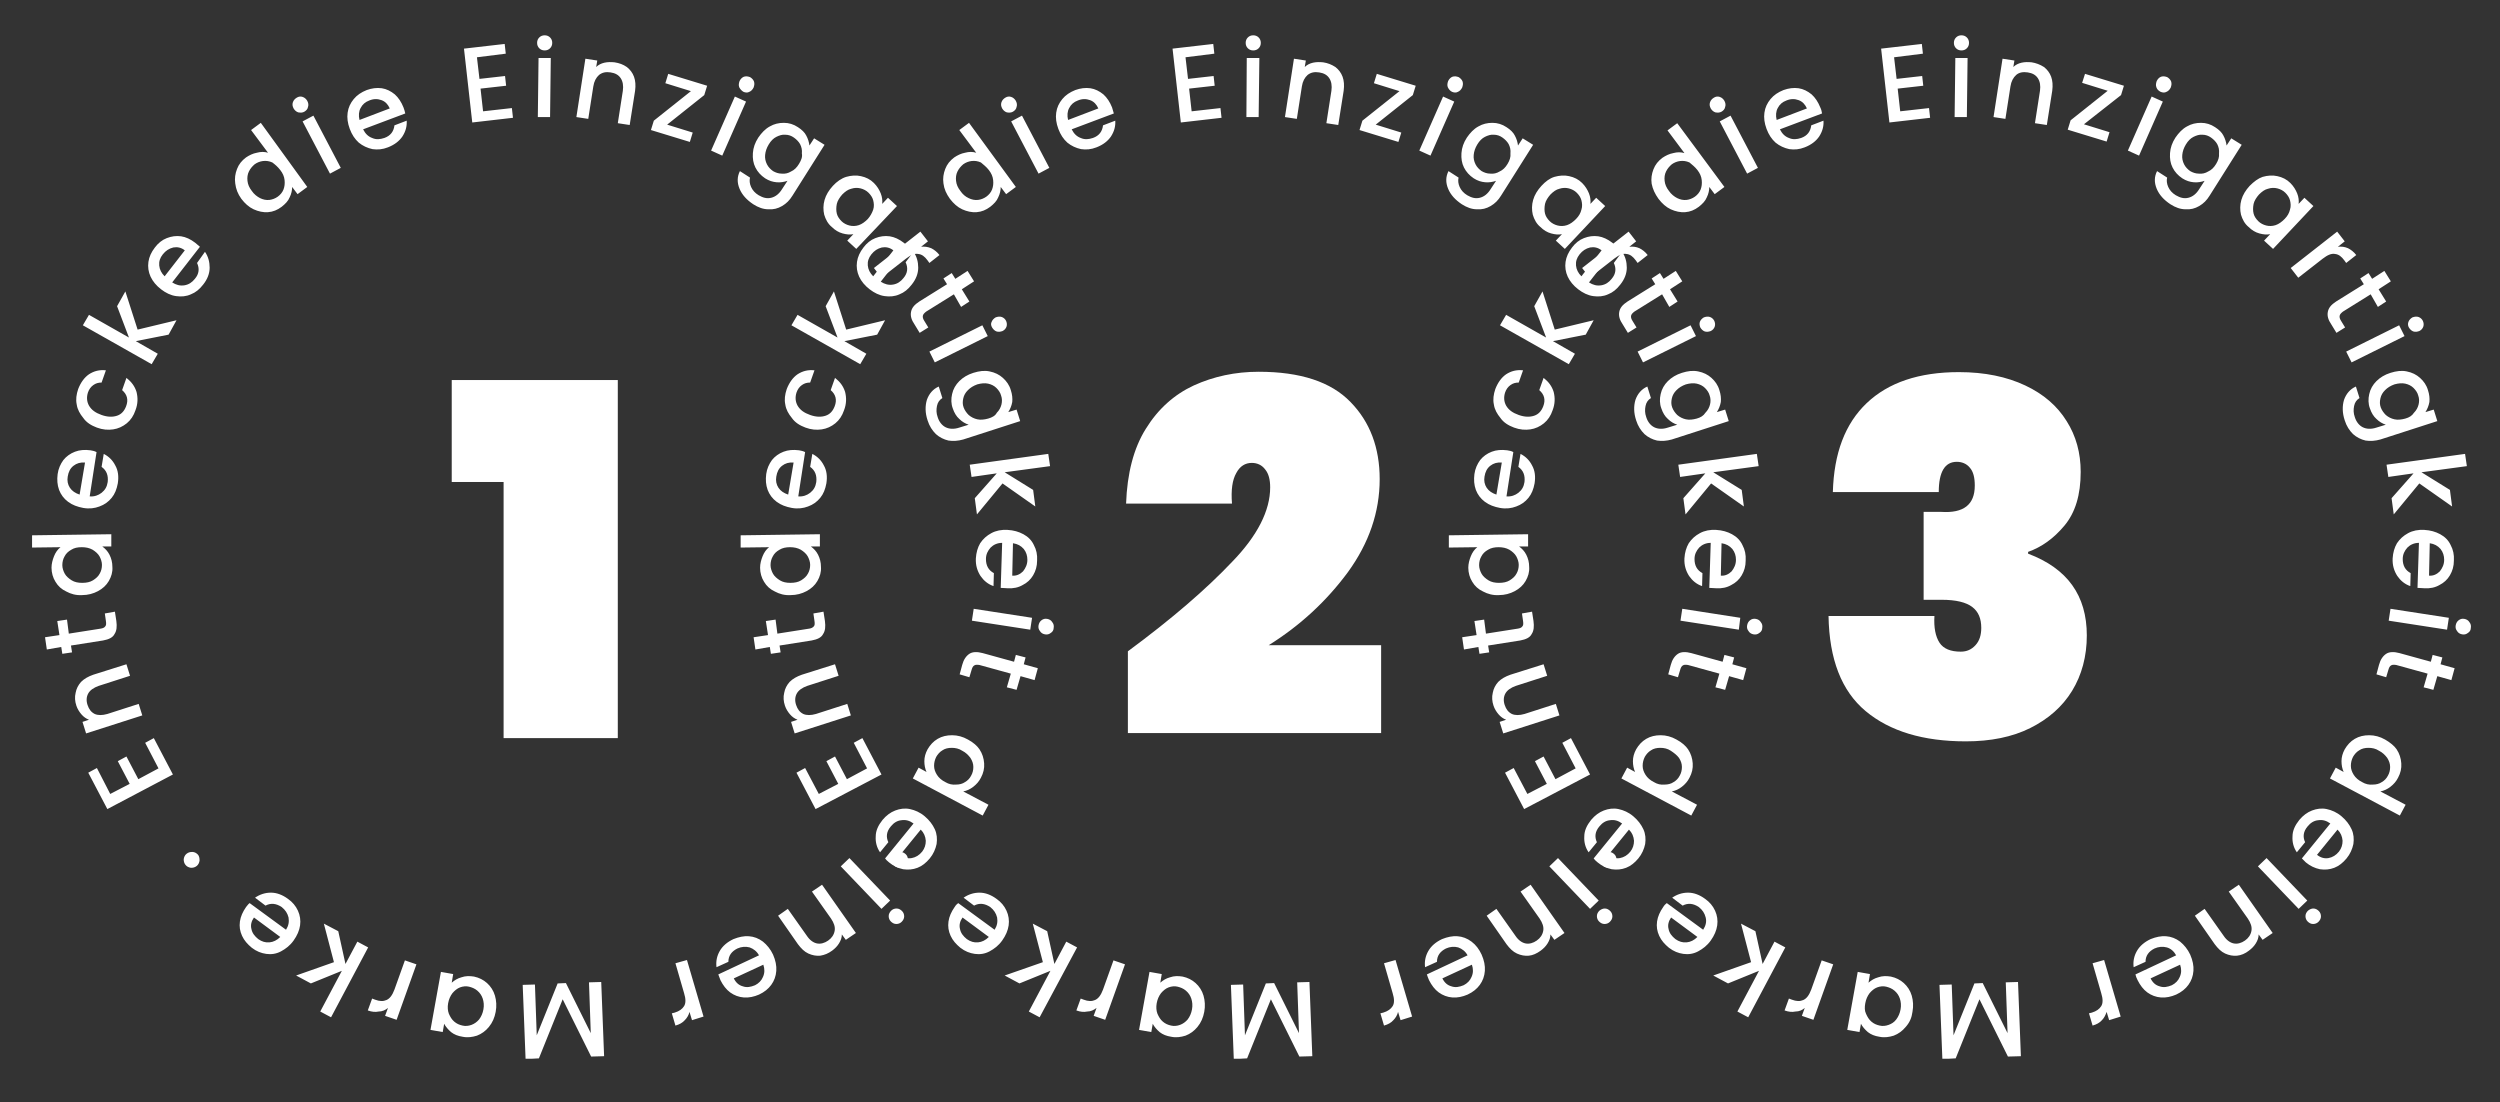 <?xml version="1.0" encoding="utf-8"?>
<svg xmlns="http://www.w3.org/2000/svg" id="Ebene_1" style="enable-background:new 0 0 694 306;" version="1.1" viewBox="0 0 694 306" x="0px" y="0px">
<rect x="0" y="0" width="694" height="306" fill="#333333" stroke="none"/>
<style type="text/css">
	.st0{fill:#FFFFFF;}
	.st1{clip-path:url(#SVGID_00000091737204133536524370000001119379494336062116_);fill:#FFFFFF;}
</style>
<polygon class="st0" points="139.8,133.8 139.8,204.9 171.5,204.9 171.5,105.5 125.4,105.5 125.4,133.8"/>
<g>
	<defs>
		<rect height="284.3" id="SVGID_1_" width="677.2" x="8.8" y="9.6"/>
	</defs>
	<clipPath id="SVGID_00000150072885382667287390000008568472464314691459_">
		<use href="#SVGID_1_" style="overflow:visible;"/>
	</clipPath>
	<path d="M313.1,180.8v22.7h70.3&#xA;		v-24.4h-31.2c8.8-5.5,16.1-12.3,22-20.3c5.8-8,8.8-16.6,8.8-25.8c0-8.7-2.7-15.9-8.1-21.4c-5.4-5.6-13.9-8.4-25.5-8.4&#xA;		c-6.5,0-12.5,1.3-18,3.8c-5.4,2.5-9.9,6.5-13.3,12c-3.4,5.4-5.2,12.4-5.5,20.8H342c-0.3-3.8,0.1-6.6,1.2-8.5c1-1.9,2.5-2.8,4.3-2.8&#xA;		c1.5,0,2.8,0.6,3.7,1.8c1,1.2,1.4,2.9,1.4,5c0,6.4-3.5,13.4-10.6,20.7C334.9,163.5,325.3,171.8,313.1,180.8" style="clip-path:url(#SVGID_00000150072885382667287390000008568472464314691459_);fill:#FFFFFF;"/>
	<path d="M508.8,136.6h29.4&#xA;		c0-5.6,1.7-8.4,5-8.4c1.4,0,2.7,0.5,3.6,1.6c1,1.1,1.4,2.8,1.4,5c0,5.3-3.1,7.7-9.3,7.3h-4.9v24.4h5c4,0,6.8,0.7,8.5,2&#xA;		c1.7,1.3,2.5,3.2,2.5,5.8c0,2-0.5,3.6-1.6,4.8c-1.1,1.2-2.4,1.8-4.1,1.8c-2.8,0-4.8-0.8-5.9-2.5c-1.1-1.7-1.6-4.2-1.4-7.4h-29.4&#xA;		c0.2,12,3.6,20.8,10.3,26.4c6.7,5.6,16,8.4,27.8,8.4c6.9,0,12.9-1.2,17.9-3.7c5-2.5,8.9-5.9,11.6-10.3c2.7-4.4,4.1-9.6,4.1-15.4&#xA;		c0-11.1-5.4-18.6-16.3-22.7v-0.5c3.7-1.3,7.1-3.7,10.1-7.3c3-3.6,4.5-8.5,4.5-14.9c0-5.3-1.3-10-3.9-14.1&#xA;		c-2.6-4.2-6.4-7.5-11.5-9.9c-5.1-2.4-11.2-3.7-18.4-3.7c-11.1,0-19.6,2.9-25.6,8.6C512.2,117.6,509.1,125.8,508.8,136.6" style="clip-path:url(#SVGID_00000150072885382667287390000008568472464314691459_);fill:#FFFFFF;"/>
	<path d="M448.2,237.2&#xA;		c-0.4-0.4-0.9-0.7-1.5-0.7c-0.6,0-1.1,0.1-1.6,0.5c-0.5,0.4-0.7,0.9-0.8,1.5c0,0.6,0.1,1.1,0.5,1.6c0.4,0.5,0.9,0.7,1.5,0.8&#xA;		c0.6,0,1.1-0.1,1.6-0.5c0.5-0.4,0.7-0.9,0.8-1.5C448.8,238.2,448.6,237.6,448.2,237.2 M471.2,260.1c-0.9,0.9-1.9,1.4-3,1.5&#xA;		c-1.1,0.1-2.1-0.2-3.1-0.9c-1-0.8-1.7-1.7-1.9-2.8c-0.3-1.1,0-2.2,0.7-3.2L471.2,260.1z M461.7,251.8c-0.9,1.3-1.5,2.6-1.7,4&#xA;		c-0.2,1.4,0,2.7,0.6,4c0.6,1.3,1.5,2.3,2.7,3.3c1.3,1,2.6,1.5,4,1.7c1.4,0.2,2.8,0,4.1-0.7s2.5-1.6,3.5-3c1-1.4,1.6-2.8,1.8-4.2&#xA;		c0.2-1.4,0-2.8-0.6-4.1s-1.5-2.4-2.8-3.3c-1.5-1.1-3.1-1.7-4.7-1.7c-1.6,0-3.1,0.5-4.4,1.4l2.9,2.2c1.5-0.8,3-0.6,4.5,0.4&#xA;		c1,0.8,1.6,1.7,1.9,2.9s0,2.3-0.7,3.4l-10.1-7.4C462.4,250.9,462,251.3,461.7,251.8 M475.6,270.8l4.1,2.2l8.6-3.5l-6,11.3l3,1.6&#xA;		l10.3-19.4l-3-1.6l-3.3,6.2l-2-9.1l-4-2.1l2.8,10.7L475.6,270.8z M501,279.8l-0.8,2.2l3.2,1.1l5.5-15.4l-3.2-1.1l-2.9,8.1&#xA;		c-0.6,1.6-1.3,2.5-2.2,2.9c-0.9,0.4-1.9,0.4-3.2-0.1l-0.8-0.3l-1.2,3.3c1.1,0.4,2.1,0.5,3,0.3C499.5,280.8,500.3,280.4,501,279.8&#xA;		 M517.8,278.5c0.2-1.1,0.6-2,1.2-2.8c0.6-0.7,1.3-1.3,2.1-1.6c0.8-0.3,1.7-0.4,2.5-0.2c0.8,0.2,1.6,0.5,2.3,1.1&#xA;		c0.7,0.6,1.2,1.3,1.5,2.2c0.3,0.9,0.4,1.9,0.2,3c-0.2,1.1-0.6,2-1.2,2.8s-1.3,1.2-2.1,1.5c-0.8,0.3-1.7,0.4-2.5,0.2&#xA;		c-0.9-0.2-1.6-0.5-2.3-1.1c-0.7-0.6-1.1-1.3-1.5-2.2C517.6,280.6,517.6,279.6,517.8,278.5 M530.9,280.9c0.3-1.6,0.2-3.1-0.2-4.5&#xA;		c-0.4-1.4-1.2-2.6-2.2-3.5c-1-0.9-2.2-1.5-3.6-1.8c-1.2-0.2-2.4-0.2-3.5,0.2c-1.1,0.3-1.9,0.8-2.7,1.5l0.4-2.4l-3.4-0.6l-2.9,16.1&#xA;		l3.4,0.6l0.4-2.3c0.4,0.8,1.1,1.6,1.9,2.3c0.9,0.7,1.9,1.1,3.2,1.3c1.4,0.3,2.7,0.1,4-0.3c1.3-0.5,2.4-1.3,3.3-2.4&#xA;		C530.1,283.9,530.7,282.5,530.9,280.9 M542.9,293.8l6.6-16.4l7.9,15.9l3.6-0.1l-0.8-20.6l-3.4,0.1l0.5,14.1l-6.9-13.9l-2.3,0.1&#xA;		l-5.8,14.4l-0.5-14.1l-3.4,0.1l0.8,20.6L542.9,293.8z M584.8,280.9l0.7,2.3l3.2-1l-4.6-15.7l-3.2,0.9l2.4,8.3&#xA;		c0.5,1.6,0.5,2.8,0,3.6c-0.5,0.8-1.3,1.4-2.6,1.8l-0.8,0.2l1,3.4c1.1-0.3,2-0.8,2.6-1.5C584.1,282.6,584.5,281.8,584.8,280.9&#xA;		 M605.2,267.8c0.4,1.2,0.4,2.3-0.1,3.4c-0.4,1-1.2,1.8-2.2,2.3c-1.2,0.5-2.3,0.7-3.4,0.3c-1.1-0.3-1.9-1-2.5-2.2L605.2,267.8z&#xA;		 M593.4,272.1c0.7,1.4,1.6,2.6,2.7,3.4c1.1,0.8,2.4,1.3,3.8,1.4c1.4,0.1,2.8-0.2,4.2-0.8c1.5-0.7,2.6-1.6,3.4-2.7&#xA;		c0.8-1.1,1.3-2.4,1.4-3.9c0.1-1.4-0.2-2.9-0.9-4.5c-0.7-1.5-1.7-2.7-2.8-3.6c-1.2-0.9-2.5-1.4-3.9-1.5s-2.8,0.2-4.3,0.8&#xA;		c-1.7,0.8-3,1.9-3.8,3.3c-0.8,1.4-1.1,2.9-0.9,4.5l3.3-1.5c0-1.7,0.9-2.9,2.5-3.7c1.1-0.5,2.3-0.6,3.4-0.3s2,1.1,2.6,2.2l-11.3,5.3&#xA;		C592.9,271,593.1,271.5,593.4,272.1 M624.3,263.9c0.8-0.6,1.4-1.2,1.9-2c0.5-0.8,0.8-1.6,0.8-2.5l1.1,1.5l2.8-1.9l-9.4-13.4&#xA;		l-2.8,1.9l5.3,7.5c0.8,1.2,1.2,2.3,1,3.4c-0.2,1.1-0.8,2-1.8,2.7c-1,0.7-2.1,1-3.1,0.8c-1-0.2-2-0.9-2.8-2.1l-5.3-7.5l-2.7,1.9&#xA;		l5.5,7.9c0.9,1.2,1.8,2.1,2.9,2.6c1.1,0.5,2.2,0.7,3.3,0.6S623.3,264.7,624.3,263.9 M640.5,250l-11.3-11.8l-2.4,2.3l11.3,11.8&#xA;		L640.5,250z M640.7,252.8c-0.4,0.4-0.7,0.9-0.7,1.5c0,0.6,0.2,1.1,0.6,1.5c0.4,0.4,0.9,0.7,1.5,0.7c0.6,0,1.1-0.2,1.5-0.6&#xA;		c0.4-0.4,0.7-0.9,0.7-1.5c0-0.6-0.2-1.1-0.6-1.5c-0.4-0.4-0.9-0.7-1.5-0.7C641.7,252.2,641.2,252.4,640.7,252.8 M648.9,230.3&#xA;		c0.9,0.9,1.3,1.9,1.4,3.1c0,1.1-0.3,2.1-1,3c-0.8,1-1.8,1.6-2.9,1.8c-1.1,0.2-2.2-0.1-3.2-0.9L648.9,230.3z M640.1,239.4&#xA;		c1.2,1,2.5,1.6,3.9,1.9c1.4,0.2,2.7,0.1,4-0.4c1.3-0.5,2.4-1.4,3.4-2.6c1-1.2,1.6-2.6,1.9-4c0.2-1.4,0.1-2.8-0.5-4.1&#xA;		c-0.6-1.3-1.5-2.5-2.8-3.6c-1.3-1.1-2.7-1.7-4.1-2c-1.4-0.3-2.8-0.1-4.1,0.4c-1.3,0.5-2.5,1.4-3.5,2.6c-1.2,1.5-1.9,3-1.9,4.6&#xA;		c-0.1,1.6,0.3,3.1,1.2,4.4l2.3-2.8c-0.7-1.5-0.5-3,0.7-4.4c0.8-1,1.8-1.6,2.9-1.7c1.2-0.2,2.3,0.1,3.4,0.9l-7.9,9.7&#xA;		C639.3,238.6,639.7,239,640.1,239.4 M655.7,217.1c-1-0.5-1.8-1.2-2.3-2c-0.5-0.8-0.8-1.6-0.8-2.5c0-0.9,0.2-1.7,0.6-2.5&#xA;		c0.4-0.7,1-1.4,1.7-1.8c0.7-0.5,1.6-0.7,2.6-0.7c1,0,2,0.2,2.9,0.8c1,0.5,1.7,1.2,2.3,2c0.5,0.8,0.8,1.6,0.8,2.5&#xA;		c0,0.9-0.2,1.7-0.6,2.4c-0.4,0.8-1,1.4-1.7,1.8c-0.7,0.5-1.6,0.7-2.5,0.7C657.7,217.9,656.7,217.7,655.7,217.1 M662.1,205.3&#xA;		c-1.4-0.8-2.9-1.2-4.4-1.2c-1.5,0-2.8,0.3-4,1c-1.2,0.7-2.1,1.7-2.8,2.9c-0.6,1.1-0.9,2.2-0.9,3.3c0,1.1,0.2,2.1,0.6,3l-2.2-1.2&#xA;		l-1.6,3l19.4,10.3l1.6-3l-7-3.7c1-0.2,1.9-0.6,2.8-1.3c0.9-0.7,1.6-1.5,2.1-2.5c0.7-1.3,1-2.6,0.9-4c-0.1-1.4-0.5-2.7-1.3-3.9&#xA;		C664.7,207.1,663.5,206.1,662.1,205.3 M672.8,190.8l2.7,0.7l1.1-3.8l3.9,1.1l0.9-3.3l-3.9-1.1l0.5-1.9l-2.7-0.7l-0.5,1.9l-8.7-2.4&#xA;		c-1.5-0.4-2.8-0.4-3.7,0.2c-0.9,0.6-1.6,1.6-2,3.1l-0.7,2.6l2.7,0.8l0.6-2c0.2-0.7,0.4-1.1,0.8-1.3c0.3-0.2,0.8-0.2,1.4-0.1&#xA;		l8.7,2.4L672.8,190.8z M679.8,171.5l-16.2-2.5l-0.5,3.3l16.2,2.5L679.8,171.5z M681.7,173.6c-0.1,0.6,0,1.1,0.4,1.6&#xA;		c0.3,0.5,0.8,0.8,1.4,0.9c0.6,0.1,1.1,0,1.6-0.4c0.5-0.3,0.8-0.8,0.8-1.4c0.1-0.6,0-1.1-0.4-1.6c-0.3-0.5-0.8-0.8-1.4-0.9&#xA;		c-0.6-0.1-1.1,0-1.6,0.4C682.1,172.5,681.8,173,681.7,173.6 M674.5,150.8c1.3,0.2,2.2,0.7,3,1.6c0.7,0.9,1,1.9,1,3&#xA;		c0,1.3-0.5,2.3-1.2,3.2c-0.8,0.8-1.8,1.3-3,1.2L674.5,150.8z M673,163.3c1.6,0.1,3-0.2,4.2-0.9c1.2-0.6,2.2-1.5,2.9-2.7&#xA;		c0.7-1.2,1.1-2.5,1.1-4.1c0.1-1.6-0.2-3-0.9-4.3c-0.6-1.3-1.6-2.3-2.9-3c-1.3-0.7-2.7-1.1-4.4-1.2c-1.7-0.1-3.2,0.2-4.5,0.9&#xA;		c-1.3,0.7-2.3,1.6-3.1,2.8c-0.7,1.2-1.1,2.6-1.2,4.2c-0.1,1.9,0.4,3.5,1.3,4.9c0.9,1.3,2.1,2.3,3.6,2.8l0.1-3.6&#xA;		c-1.5-0.8-2.2-2.1-2.2-3.9c0-1.3,0.5-2.3,1.3-3.2c0.8-0.8,1.9-1.3,3.2-1.3l-0.4,12.5C671.9,163.2,672.4,163.3,673,163.3&#xA;		 M680.7,140.6l-0.6-4.6l-7.9-4.9l12.6-1.7l-0.5-3.4l-21.8,3l0.5,3.4l7-1l-6.1,6.9l0.6,4.5l7.1-8.6L680.7,140.6z M667.7,116.2&#xA;		c-1.1,0.3-2.1,0.4-3,0.2c-0.9-0.2-1.7-0.6-2.4-1.2c-0.6-0.6-1.1-1.3-1.4-2.1c-0.3-0.8-0.3-1.6-0.1-2.5c0.2-0.9,0.6-1.6,1.3-2.3&#xA;		c0.7-0.7,1.5-1.2,2.6-1.6c1.1-0.3,2.1-0.4,3-0.2c0.9,0.2,1.7,0.6,2.3,1.2c0.6,0.6,1.1,1.3,1.3,2.1c0.3,0.8,0.3,1.7,0.1,2.5&#xA;		c-0.2,0.8-0.6,1.6-1.3,2.3C669.6,115.4,668.8,115.9,667.7,116.2 M674,108.3c-0.4-1.4-1.2-2.5-2.2-3.4c-1-0.9-2.2-1.5-3.7-1.8&#xA;		c-1.4-0.3-2.9-0.1-4.5,0.4c-1.6,0.5-2.9,1.3-3.9,2.3c-1,1-1.7,2.2-2,3.6c-0.3,1.3-0.3,2.7,0.2,4c0.4,1.2,1,2.2,1.8,2.9&#xA;		c0.8,0.8,1.7,1.3,2.6,1.6l-2.6,0.8c-1.5,0.5-2.8,0.4-3.8-0.1c-1-0.5-1.8-1.5-2.2-2.8c-0.4-1.1-0.4-2.1-0.2-3.1&#xA;		c0.2-1,0.7-1.7,1.5-2.2l-1-3.2c-1.6,0.7-2.7,2-3.3,3.7c-0.5,1.7-0.5,3.6,0.2,5.7c0.5,1.6,1.3,2.8,2.3,3.8c1,0.9,2.2,1.5,3.5,1.8&#xA;		c1.3,0.2,2.7,0.1,4.1-0.3l15.8-5.1l-1-3.2l-2.3,0.7c0.5-0.8,0.9-1.7,1.1-2.8C674.5,110.6,674.4,109.5,674,108.3 M666,90.3&#xA;		l-14.7,7.3l1.5,3l14.7-7.3L666,90.3z M668.7,90.9c0.3,0.5,0.7,0.9,1.2,1.1c0.6,0.2,1.1,0.1,1.7-0.1c0.6-0.3,0.9-0.7,1.1-1.2&#xA;		c0.2-0.6,0.1-1.1-0.1-1.6c-0.3-0.6-0.7-0.9-1.2-1.1c-0.6-0.2-1.1-0.1-1.7,0.1c-0.5,0.3-0.9,0.7-1.1,1.2&#xA;		C668.4,89.8,668.4,90.4,668.7,90.9 M660.1,85.2l2.3-1.5l-2.1-3.4l3.4-2.2l-1.8-2.9l-3.4,2.2l-1-1.6l-2.3,1.5l1,1.6l-7.7,4.8&#xA;		c-1.4,0.9-2.1,1.8-2.3,2.9c-0.2,1.1,0.1,2.2,1,3.5l1.4,2.3l2.4-1.5l-1.1-1.8c-0.4-0.6-0.5-1.1-0.4-1.5c0.1-0.4,0.4-0.7,0.9-1.1&#xA;		l7.7-4.8L660.1,85.2z M649,68.5l1.9-1.5l-2.1-2.7l-12.9,10.1l2.1,2.7l6.8-5.3c1.3-1,2.4-1.5,3.4-1.3c1,0.1,1.8,0.7,2.6,1.8l0.5,0.7&#xA;		l2.8-2.2c-0.7-0.9-1.5-1.5-2.3-1.9C650.9,68.5,650,68.4,649,68.5 M634.2,60.8c-0.8,0.8-1.6,1.4-2.5,1.7c-0.9,0.3-1.8,0.3-2.6,0.1&#xA;		c-0.8-0.2-1.6-0.6-2.2-1.2c-0.6-0.6-1.1-1.3-1.3-2.1c-0.2-0.8-0.2-1.7,0-2.7c0.2-0.9,0.8-1.8,1.5-2.6c0.8-0.8,1.6-1.4,2.5-1.6&#xA;		c0.9-0.3,1.8-0.3,2.6-0.1c0.8,0.2,1.6,0.6,2.2,1.2c0.6,0.6,1.1,1.3,1.3,2.1c0.2,0.8,0.3,1.7,0,2.6C635.5,59.1,635,60,634.2,60.8&#xA;		 M624.5,51.6c-1.1,1.2-1.9,2.5-2.3,3.9c-0.4,1.4-0.4,2.8-0.1,4.1c0.4,1.3,1,2.5,2.1,3.4c0.9,0.9,1.9,1.5,3,1.8&#xA;		c1.1,0.3,2.1,0.4,3,0.2l-1.7,1.8l2.5,2.3l11.2-11.9l-2.5-2.3l-1.6,1.7c0.1-0.9,0-1.9-0.4-2.9c-0.4-1-1-2-1.9-2.9&#xA;		c-1-1-2.2-1.6-3.6-1.9c-1.3-0.3-2.7-0.2-4.1,0.2C626.9,49.5,625.7,50.4,624.5,51.6 M615.2,45.5c-0.6,1-1.3,1.7-2.2,2.1&#xA;		c-0.8,0.5-1.7,0.7-2.6,0.6c-0.9,0-1.7-0.3-2.4-0.7c-0.7-0.5-1.3-1.1-1.7-1.9c-0.4-0.8-0.6-1.7-0.5-2.6c0.1-1,0.4-1.9,1-2.9&#xA;		c0.6-1,1.3-1.7,2.1-2.1c0.8-0.4,1.7-0.7,2.5-0.6c0.9,0,1.7,0.3,2.4,0.8c0.7,0.5,1.3,1.1,1.7,1.8c0.4,0.8,0.6,1.6,0.5,2.6&#xA;		C616.1,43.6,615.8,44.5,615.2,45.5 M614.9,35.3c-1.2-0.8-2.5-1.2-3.9-1.2c-1.4,0-2.7,0.3-3.9,1c-1.3,0.7-2.3,1.8-3.2,3.1&#xA;		c-0.9,1.4-1.4,2.8-1.5,4.3c-0.1,1.5,0.1,2.8,0.7,4c0.6,1.2,1.5,2.2,2.7,3c1.1,0.7,2.1,1,3.2,1.1c1.1,0.1,2.1-0.1,3-0.4l-1.5,2.3&#xA;		c-0.8,1.3-1.8,2.1-3,2.4s-2.3,0-3.5-0.7c-1-0.6-1.7-1.4-2.1-2.3c-0.4-0.9-0.5-1.8-0.3-2.6l-2.8-1.8c-0.8,1.6-0.8,3.2-0.1,4.9&#xA;		c0.7,1.7,2,3.1,3.8,4.3c1.4,0.9,2.8,1.4,4.2,1.4c1.4,0.1,2.6-0.2,3.8-0.9c1.2-0.7,2.1-1.6,2.9-2.9l8.9-14.1l-2.9-1.8l-1.3,2&#xA;		c-0.1-0.9-0.4-1.9-0.9-2.8C616.8,36.8,616,36,614.9,35.3 M597.3,26.8l-6.6,15l3.1,1.4l6.6-15L597.3,26.8z M599.8,25.5&#xA;		c0.5,0.2,1.1,0.3,1.6,0c0.5-0.2,0.9-0.6,1.2-1.2c0.2-0.6,0.3-1.1,0.1-1.7c-0.2-0.5-0.6-0.9-1.1-1.2c-0.6-0.2-1.1-0.3-1.7-0.1&#xA;		c-0.5,0.2-0.9,0.6-1.2,1.2c-0.2,0.6-0.3,1.1-0.1,1.7C598.8,24.8,599.2,25.2,599.8,25.5 M588.8,26.4l0.8-2.6l-10.8-3.3L578,23&#xA;		l7.1,2.2l-10.3,8.2L574,36l10.8,3.3l0.8-2.6l-7.1-2.2L588.8,26.4z M564,17.3c-1-0.1-1.9-0.1-2.8,0.1c-0.9,0.2-1.7,0.6-2.3,1.2&#xA;		l0.3-1.8l-3.3-0.5l-2.5,16.2l3.3,0.5l1.4-9c0.2-1.4,0.8-2.5,1.6-3.2s1.9-0.9,3.2-0.7c1.3,0.2,2.2,0.7,2.8,1.6&#xA;		c0.6,0.9,0.8,2.1,0.6,3.5l-1.4,9l3.3,0.5l1.5-9.5c0.2-1.5,0.1-2.8-0.3-3.9c-0.4-1.1-1.1-2-2-2.7C566.3,17.9,565.2,17.5,564,17.3&#xA;		 M542.8,16.1l-0.2,16.4l3.4,0l0.2-16.4L542.8,16.1z M544.5,14c0.6,0,1.1-0.2,1.5-0.6c0.4-0.4,0.6-0.9,0.6-1.5&#xA;		c0-0.6-0.2-1.1-0.6-1.5c-0.4-0.4-0.9-0.6-1.5-0.6c-0.6,0-1.1,0.2-1.5,0.6c-0.4,0.4-0.6,0.9-0.6,1.5c0,0.6,0.2,1.1,0.6,1.5&#xA;		C543.4,13.8,543.9,14,544.5,14 M533.8,14.9l-0.3-2.7l-11.3,1.3l2.3,20.5l11.3-1.3l-0.3-2.7l-8,0.9l-0.7-6.3l7.1-0.8l-0.3-2.7&#xA;		l-7.1,0.8l-0.7-6L533.8,14.9z M493.2,33.3c-0.3-1.2-0.2-2.4,0.3-3.3c0.5-1,1.3-1.7,2.4-2.1c1.2-0.5,2.3-0.5,3.4-0.1&#xA;		c1.1,0.4,1.8,1.2,2.3,2.3L493.2,33.3z M505.3,29.8c-0.6-1.5-1.4-2.7-2.4-3.6c-1.1-0.9-2.3-1.5-3.6-1.7c-1.4-0.2-2.8,0-4.2,0.5&#xA;		c-1.5,0.6-2.7,1.4-3.6,2.5c-0.9,1.1-1.5,2.3-1.7,3.8c-0.2,1.4,0,2.9,0.6,4.5c0.6,1.6,1.4,2.8,2.5,3.8c1.1,0.9,2.4,1.5,3.8,1.8&#xA;		c1.4,0.2,2.8,0.1,4.3-0.5c1.8-0.7,3.1-1.7,4-3c0.9-1.4,1.3-2.8,1.2-4.4l-3.4,1.3c-0.2,1.7-1.1,2.9-2.8,3.5c-1.2,0.4-2.3,0.5-3.4,0&#xA;		c-1.1-0.4-1.9-1.2-2.5-2.4l11.7-4.4C505.7,30.9,505.6,30.4,505.3,29.8 M477.4,33.7l7.6,14.5l3-1.6l-7.6-14.5L477.4,33.7z M477.9,31&#xA;		c0.5-0.3,0.9-0.7,1-1.3c0.2-0.6,0.1-1.1-0.2-1.7c-0.3-0.5-0.7-0.9-1.3-1.1c-0.6-0.2-1.1-0.1-1.6,0.2c-0.5,0.3-0.9,0.7-1.1,1.3&#xA;		c-0.2,0.6-0.1,1.1,0.2,1.7c0.3,0.5,0.7,0.9,1.3,1.1C476.8,31.3,477.4,31.3,477.9,31 M471.2,47.2c0.7,0.9,1.1,1.8,1.2,2.8&#xA;		c0.1,1,0,1.8-0.3,2.6c-0.3,0.8-0.9,1.5-1.6,2c-0.7,0.5-1.5,0.8-2.3,0.9c-0.9,0.1-1.8-0.1-2.6-0.5s-1.7-1.1-2.3-2&#xA;		c-0.7-0.9-1.1-1.8-1.2-2.8c-0.1-0.9,0-1.8,0.4-2.6c0.4-0.8,0.9-1.4,1.6-2c0.7-0.5,1.5-0.8,2.3-0.9c0.9-0.1,1.7,0,2.6,0.4&#xA;		C469.7,45.7,470.5,46.3,471.2,47.2 M460.4,55.2c1,1.3,2.1,2.3,3.4,2.9c1.3,0.6,2.7,0.9,4,0.8c1.4-0.1,2.6-0.6,3.8-1.5&#xA;		c1-0.8,1.8-1.6,2.2-2.6c0.5-1,0.7-2,0.7-2.9l1.5,2l2.7-2l-13.1-17.7l-2.7,2l4.7,6.3c-1-0.3-2-0.3-3.1,0c-1.1,0.2-2.1,0.7-3,1.3&#xA;		c-1.2,0.9-2,1.9-2.5,3.2c-0.5,1.3-0.7,2.6-0.5,4C458.8,52.5,459.4,53.8,460.4,55.2 M439,76.7c-0.9-0.9-1.4-1.9-1.5-3&#xA;		c-0.1-1.1,0.2-2.1,1-3.1c0.8-1,1.7-1.6,2.9-1.9c1.1-0.2,2.2,0,3.2,0.8L439,76.7z M447.6,67.4c-1.3-1-2.6-1.6-3.9-1.8&#xA;		c-1.4-0.2-2.7,0-4,0.5c-1.3,0.5-2.4,1.4-3.3,2.6c-1,1.3-1.6,2.6-1.8,4c-0.2,1.4,0,2.8,0.6,4.1c0.6,1.3,1.6,2.5,2.9,3.5&#xA;		c1.3,1,2.7,1.7,4.2,1.9c1.4,0.2,2.8,0.1,4.1-0.5c1.3-0.5,2.4-1.4,3.4-2.7c1.2-1.5,1.8-3.1,1.8-4.7c0-1.6-0.4-3.1-1.3-4.4L448,73&#xA;		c0.7,1.5,0.6,3-0.6,4.4c-0.8,1-1.7,1.6-2.9,1.8c-1.2,0.2-2.3-0.1-3.4-0.8l7.7-9.9C448.5,68.2,448.1,67.8,447.6,67.4 M428.2,80.9&#xA;		l-2.3,4.1l3.3,8.7l-11.1-6.3l-1.7,2.9l19.1,10.8l1.7-2.9l-6.1-3.5l9.1-1.8l2.2-4l-10.8,2.6L428.2,80.9z M420.3,118.7&#xA;		c1.6,0.6,3.1,0.7,4.5,0.5c1.4-0.2,2.7-0.8,3.8-1.7c1.1-0.9,1.9-2.1,2.4-3.6c0.7-1.8,0.7-3.5,0.3-5.1c-0.5-1.6-1.4-2.8-2.8-3.9&#xA;		l-1.2,3.4c1.4,1.2,1.8,2.7,1.1,4.5c-0.5,1.3-1.3,2.2-2.5,2.6c-1.2,0.4-2.6,0.4-4.3-0.2c-1.7-0.6-2.8-1.4-3.5-2.6&#xA;		c-0.6-1.1-0.7-2.3-0.3-3.6c0.3-0.9,0.8-1.6,1.5-2.1c0.7-0.5,1.4-0.7,2.3-0.7l1.2-3.4c-1.8-0.2-3.3,0.2-4.7,1.1&#xA;		c-1.3,0.9-2.3,2.3-3,4.1c-0.5,1.5-0.7,2.9-0.4,4.3c0.2,1.4,0.9,2.6,1.8,3.7C417.4,117.3,418.7,118.1,420.3,118.7 M415.4,137.3&#xA;		c-1.2-0.4-2.1-1-2.7-1.9c-0.6-0.9-0.8-2-0.6-3.1c0.2-1.3,0.7-2.3,1.6-3c0.9-0.7,1.9-1,3.2-0.9L415.4,137.3z M418.4,125&#xA;		c-1.6-0.2-3-0.1-4.3,0.4c-1.3,0.5-2.4,1.3-3.2,2.3c-0.8,1.1-1.4,2.4-1.6,3.9c-0.2,1.6-0.1,3,0.4,4.4c0.5,1.3,1.3,2.4,2.5,3.3&#xA;		c1.2,0.9,2.6,1.4,4.2,1.7c1.7,0.3,3.2,0.1,4.5-0.4c1.4-0.5,2.5-1.3,3.4-2.4c0.9-1.1,1.4-2.4,1.7-4c0.3-1.9,0.1-3.6-0.7-5&#xA;		c-0.7-1.4-1.8-2.5-3.2-3.2l-0.6,3.6c1.4,1,1.9,2.4,1.7,4.2c-0.2,1.3-0.7,2.2-1.7,3c-0.9,0.7-2,1.1-3.3,1l1.9-12.3&#xA;		C419.6,125.2,419,125.1,418.4,125 M416,151.9c1.1,0,2.1,0.2,3,0.7c0.8,0.5,1.5,1.1,1.9,1.8c0.4,0.7,0.7,1.6,0.7,2.4&#xA;		c0,0.9-0.2,1.7-0.6,2.4c-0.4,0.8-1.1,1.4-1.9,1.9c-0.8,0.5-1.8,0.7-3,0.7c-1.1,0-2.1-0.2-2.9-0.7c-0.8-0.5-1.5-1.1-1.9-1.8&#xA;		c-0.4-0.7-0.7-1.6-0.7-2.4c0-0.9,0.2-1.7,0.6-2.4c0.4-0.8,1-1.4,1.9-1.9C413.9,152.1,414.9,151.9,416,151.9 M416.1,165.2&#xA;		c1.6,0,3.1-0.4,4.4-1.1c1.3-0.7,2.3-1.6,3-2.8c0.7-1.2,1.1-2.5,1-3.9c0-1.3-0.3-2.4-0.8-3.4c-0.5-1-1.2-1.7-2-2.3l2.5,0l0-3.4&#xA;		l-22,0.3l0,3.4l7.9-0.1c-0.8,0.6-1.4,1.5-1.8,2.5c-0.4,1-0.7,2.1-0.7,3.2c0,1.4,0.4,2.8,1.1,3.9c0.7,1.2,1.7,2.1,3,2.7&#xA;		C413,164.9,414.5,165.3,416.1,165.2 M412,172l-2.7,0.4l0.6,3.9l-4,0.6l0.5,3.4l4-0.7l0.3,1.9l2.7-0.4l-0.3-1.9l8.9-1.4&#xA;		c1.6-0.3,2.7-0.8,3.2-1.8c0.6-0.9,0.7-2.1,0.5-3.6l-0.4-2.6l-2.8,0.5l0.3,2.1c0.1,0.7,0.1,1.2-0.2,1.5c-0.2,0.3-0.6,0.5-1.2,0.6&#xA;		l-8.9,1.4L412,172z M414.6,195.9c0.3,0.9,0.8,1.7,1.4,2.4c0.6,0.7,1.3,1.2,2.1,1.5l-1.8,0.6l1,3.2l15.6-5l-1-3.2l-8.7,2.8&#xA;		c-1.4,0.4-2.6,0.4-3.5,0c-1-0.5-1.6-1.3-2-2.5c-0.4-1.2-0.3-2.3,0.2-3.2c0.5-0.9,1.5-1.6,2.9-2.1l8.7-2.8l-1-3.2l-9.2,2.9&#xA;		c-1.4,0.5-2.5,1.1-3.4,2c-0.8,0.9-1.3,1.9-1.5,3C414.1,193.5,414.2,194.7,414.6,195.9 M420.2,213.2l-2.4,1.3l5.3,10.1l18.3-9.6&#xA;		l-5.3-10.1l-2.4,1.3l3.7,7.1l-5.6,3l-3.3-6.3l-2.4,1.3l3.3,6.3l-5.4,2.8L420.2,213.2z" style="clip-path:url(#SVGID_00000150072885382667287390000008568472464314691459_);fill:#FFFFFF;"/>
	<path d="M251.5,237.2&#xA;		c-0.4-0.4-0.9-0.7-1.5-0.7c-0.6,0-1.1,0.1-1.6,0.5c-0.5,0.4-0.7,0.9-0.8,1.5c0,0.6,0.1,1.1,0.5,1.6c0.4,0.5,0.9,0.7,1.5,0.8&#xA;		c0.6,0,1.1-0.1,1.6-0.5c0.5-0.4,0.7-0.9,0.8-1.5C252.1,238.2,251.9,237.6,251.5,237.2 M274.5,260.1c-0.9,0.9-1.9,1.4-3,1.5&#xA;		c-1.1,0.1-2.1-0.2-3.1-0.9c-1-0.8-1.7-1.7-1.9-2.8c-0.3-1.1,0-2.2,0.7-3.2L274.5,260.1z M265,251.8c-0.9,1.3-1.5,2.6-1.7,4&#xA;		c-0.2,1.4,0,2.7,0.6,4c0.6,1.3,1.5,2.3,2.7,3.3c1.3,1,2.6,1.5,4,1.7c1.4,0.2,2.8,0,4.1-0.7s2.5-1.6,3.5-3c1-1.4,1.6-2.8,1.8-4.2&#xA;		c0.2-1.4,0-2.8-0.6-4.1c-0.6-1.3-1.5-2.4-2.8-3.3c-1.5-1.1-3.1-1.7-4.7-1.7c-1.6,0-3.1,0.5-4.4,1.4l2.9,2.2c1.5-0.8,3-0.6,4.5,0.4&#xA;		c1,0.8,1.6,1.7,1.9,2.9c0.2,1.2,0,2.3-0.7,3.4l-10.1-7.4C265.7,250.9,265.3,251.3,265,251.8 M278.9,270.8l4.1,2.2l8.6-3.5l-6,11.3&#xA;		l3,1.6L299,263l-3-1.6l-3.3,6.2l-2-9.1l-4-2.1l2.8,10.7L278.9,270.8z M304.4,279.8l-0.8,2.2l3.2,1.1l5.5-15.4l-3.2-1.1l-2.9,8.1&#xA;		c-0.6,1.6-1.3,2.5-2.2,2.9c-0.9,0.4-1.9,0.4-3.2-0.1l-0.8-0.3l-1.2,3.3c1.1,0.4,2.1,0.5,3,0.3C302.8,280.8,303.6,280.4,304.4,279.8&#xA;		 M321.1,278.5c0.2-1.1,0.6-2,1.2-2.8c0.6-0.7,1.3-1.3,2.1-1.6c0.8-0.3,1.7-0.4,2.5-0.2c0.8,0.2,1.6,0.5,2.3,1.1&#xA;		c0.7,0.6,1.2,1.3,1.5,2.2c0.3,0.9,0.4,1.9,0.2,3c-0.2,1.1-0.6,2-1.2,2.8c-0.6,0.7-1.3,1.2-2.1,1.5c-0.8,0.3-1.7,0.4-2.5,0.2&#xA;		c-0.9-0.2-1.6-0.5-2.3-1.1c-0.7-0.6-1.1-1.3-1.5-2.2C321,280.6,320.9,279.6,321.1,278.5 M334.3,280.9c0.3-1.6,0.2-3.1-0.2-4.5&#xA;		c-0.4-1.4-1.2-2.6-2.2-3.5c-1-0.9-2.2-1.5-3.6-1.8c-1.2-0.2-2.4-0.2-3.5,0.2c-1.1,0.3-1.9,0.8-2.7,1.5l0.4-2.4l-3.4-0.6l-2.9,16.1&#xA;		l3.4,0.6l0.4-2.3c0.4,0.8,1.1,1.6,1.9,2.3c0.9,0.7,1.9,1.1,3.2,1.3c1.4,0.3,2.7,0.1,4-0.3c1.3-0.5,2.4-1.3,3.3-2.4&#xA;		C333.4,283.9,334,282.5,334.3,280.9 M346.2,293.8l6.6-16.4l7.9,15.9l3.6-0.1l-0.8-20.6l-3.4,0.1l0.5,14.1l-6.9-13.9l-2.3,0.1&#xA;		l-5.8,14.4l-0.5-14.1l-3.4,0.1l0.8,20.6L346.2,293.8z M388.1,280.9l0.7,2.3l3.2-1l-4.6-15.7l-3.2,0.9l2.4,8.3&#xA;		c0.5,1.6,0.5,2.8,0,3.6c-0.5,0.8-1.3,1.4-2.6,1.8l-0.8,0.2l1,3.4c1.1-0.3,2-0.8,2.6-1.5C387.4,282.6,387.9,281.8,388.1,280.9&#xA;		 M408.6,267.8c0.4,1.2,0.4,2.3-0.1,3.4c-0.4,1-1.2,1.8-2.2,2.3c-1.2,0.5-2.3,0.7-3.4,0.3c-1.1-0.3-1.9-1-2.5-2.2L408.6,267.8z&#xA;		 M396.7,272.1c0.7,1.4,1.6,2.6,2.7,3.4c1.1,0.8,2.4,1.3,3.8,1.4c1.4,0.1,2.8-0.2,4.2-0.8c1.5-0.7,2.6-1.6,3.4-2.7s1.3-2.4,1.4-3.9&#xA;		c0.1-1.4-0.2-2.9-0.9-4.5c-0.7-1.5-1.6-2.7-2.8-3.6c-1.2-0.9-2.5-1.4-3.9-1.5s-2.8,0.2-4.3,0.8c-1.7,0.8-3,1.9-3.8,3.3&#xA;		c-0.8,1.4-1.1,2.9-0.9,4.5l3.3-1.5c0-1.7,0.9-2.9,2.5-3.7c1.1-0.5,2.3-0.6,3.4-0.3c1.1,0.4,2,1.1,2.6,2.2l-11.3,5.3&#xA;		C396.3,271,396.4,271.5,396.7,272.1 M427.7,263.9c0.8-0.6,1.4-1.2,1.9-2c0.5-0.8,0.8-1.6,0.8-2.5l1.1,1.5l2.8-1.9l-9.4-13.4&#xA;		l-2.8,1.9l5.3,7.5c0.8,1.2,1.2,2.3,1,3.4c-0.2,1.1-0.8,2-1.8,2.7c-1,0.7-2.1,1-3.1,0.8c-1-0.2-2-0.9-2.8-2.1l-5.3-7.5l-2.7,1.9&#xA;		l5.5,7.9c0.9,1.2,1.8,2.1,2.9,2.6c1.1,0.5,2.2,0.7,3.3,0.6S426.6,264.7,427.7,263.9 M443.8,250l-11.3-11.8l-2.4,2.3l11.3,11.8&#xA;		L443.8,250z M444,252.8c-0.4,0.4-0.7,0.9-0.7,1.5c0,0.6,0.2,1.1,0.6,1.5c0.4,0.4,0.9,0.7,1.5,0.7c0.6,0,1.1-0.2,1.5-0.6&#xA;		c0.4-0.4,0.7-0.9,0.7-1.5c0-0.6-0.2-1.1-0.6-1.5c-0.4-0.4-0.9-0.7-1.5-0.7C445,252.2,444.5,252.4,444,252.8 M452.2,230.3&#xA;		c0.9,0.9,1.3,1.9,1.4,3.1c0,1.1-0.3,2.1-1,3c-0.8,1-1.8,1.6-2.9,1.8c-1.1,0.2-2.2-0.1-3.2-0.9L452.2,230.3z M443.5,239.4&#xA;		c1.2,1,2.5,1.6,3.9,1.9c1.4,0.2,2.7,0.1,4-0.4c1.3-0.5,2.4-1.4,3.4-2.6c1-1.2,1.6-2.6,1.9-4c0.2-1.4,0.1-2.8-0.5-4.1&#xA;		c-0.6-1.3-1.5-2.5-2.8-3.6c-1.3-1.1-2.7-1.7-4.1-2c-1.4-0.3-2.8-0.1-4.1,0.4c-1.3,0.5-2.5,1.4-3.5,2.6c-1.2,1.5-1.9,3-1.9,4.6&#xA;		c-0.1,1.6,0.3,3.1,1.2,4.4l2.3-2.8c-0.7-1.5-0.5-3,0.7-4.4c0.8-1,1.8-1.6,2.9-1.7c1.2-0.2,2.3,0.1,3.4,0.9l-7.9,9.7&#xA;		C442.6,238.6,443,239,443.5,239.4 M459.1,217.1c-1-0.5-1.8-1.2-2.3-2c-0.5-0.8-0.8-1.6-0.8-2.5c0-0.9,0.2-1.7,0.6-2.5&#xA;		c0.4-0.7,1-1.4,1.7-1.8c0.7-0.5,1.6-0.7,2.6-0.7c1,0,2,0.2,2.9,0.8s1.7,1.2,2.3,2c0.5,0.8,0.8,1.6,0.8,2.5c0,0.9-0.2,1.7-0.6,2.4&#xA;		c-0.4,0.8-1,1.4-1.7,1.8c-0.7,0.5-1.6,0.7-2.5,0.7C461,217.9,460.1,217.7,459.1,217.1 M465.4,205.3c-1.4-0.8-2.9-1.2-4.4-1.2&#xA;		c-1.5,0-2.8,0.3-4,1c-1.2,0.7-2.1,1.7-2.8,2.9c-0.6,1.1-0.9,2.2-0.9,3.3c0,1.1,0.2,2.1,0.6,3l-2.2-1.2l-1.6,3l19.4,10.3l1.6-3&#xA;		l-7-3.7c1-0.2,1.9-0.6,2.8-1.3c0.9-0.7,1.6-1.5,2.1-2.5c0.7-1.3,1-2.6,0.9-4c-0.1-1.4-0.5-2.7-1.3-3.9&#xA;		C468,207.1,466.9,206.1,465.4,205.3 M476.2,190.8l2.7,0.7l1.1-3.8l3.9,1.1l0.9-3.3l-3.9-1.1l0.5-1.9l-2.7-0.7l-0.5,1.9l-8.7-2.4&#xA;		c-1.5-0.4-2.8-0.4-3.7,0.2c-0.9,0.6-1.6,1.6-2,3.1l-0.7,2.6l2.7,0.8l0.6-2c0.2-0.7,0.4-1.1,0.8-1.3c0.3-0.2,0.8-0.2,1.4-0.1&#xA;		l8.7,2.4L476.2,190.8z M483.1,171.5L467,169l-0.5,3.3l16.2,2.5L483.1,171.5z M485,173.6c-0.1,0.6,0,1.1,0.4,1.6&#xA;		c0.3,0.5,0.8,0.8,1.4,0.9c0.6,0.1,1.1,0,1.6-0.4c0.5-0.3,0.8-0.8,0.8-1.4c0.1-0.6,0-1.1-0.4-1.6c-0.3-0.5-0.8-0.8-1.4-0.9&#xA;		c-0.6-0.1-1.1,0-1.6,0.4C485.4,172.5,485.1,173,485,173.6 M477.9,150.8c1.3,0.2,2.2,0.7,3,1.6c0.7,0.9,1,1.9,1,3&#xA;		c0,1.3-0.5,2.3-1.2,3.2c-0.8,0.8-1.8,1.3-3,1.2L477.9,150.8z M476.4,163.3c1.6,0.1,3-0.2,4.2-0.9c1.2-0.6,2.2-1.5,2.9-2.7&#xA;		c0.7-1.2,1.1-2.5,1.1-4.1c0.1-1.6-0.2-3-0.9-4.3c-0.6-1.3-1.6-2.3-2.9-3c-1.3-0.7-2.7-1.1-4.4-1.2c-1.7-0.1-3.2,0.2-4.5,0.9&#xA;		c-1.3,0.7-2.3,1.6-3.1,2.8c-0.7,1.2-1.1,2.6-1.2,4.2c-0.1,1.9,0.4,3.5,1.3,4.9c0.9,1.3,2.1,2.3,3.6,2.8l0.1-3.6&#xA;		c-1.5-0.8-2.2-2.1-2.2-3.9c0-1.3,0.5-2.3,1.3-3.2c0.8-0.8,1.9-1.3,3.2-1.3l-0.4,12.5C475.2,163.2,475.8,163.3,476.4,163.3&#xA;		 M484.1,140.6l-0.6-4.6l-7.9-4.9l12.6-1.7l-0.5-3.4l-21.8,3l0.5,3.4l7-1l-6.1,6.9l0.6,4.5l7.1-8.6L484.1,140.6z M471,116.2&#xA;		c-1.1,0.3-2.1,0.4-3,0.2c-0.9-0.2-1.7-0.6-2.4-1.2c-0.6-0.6-1.1-1.3-1.4-2.1c-0.3-0.8-0.3-1.6-0.1-2.5c0.2-0.9,0.6-1.6,1.3-2.3&#xA;		c0.7-0.7,1.5-1.2,2.6-1.6c1.1-0.3,2.1-0.4,3-0.2c0.9,0.2,1.7,0.6,2.3,1.2c0.6,0.6,1.1,1.3,1.3,2.1c0.3,0.8,0.3,1.7,0.1,2.5&#xA;		c-0.2,0.8-0.6,1.6-1.3,2.3C472.9,115.4,472.1,115.9,471,116.2 M477.3,108.3c-0.4-1.4-1.2-2.5-2.2-3.4c-1-0.9-2.2-1.5-3.7-1.8&#xA;		s-2.9-0.1-4.5,0.4c-1.6,0.5-2.9,1.3-3.9,2.3c-1,1-1.7,2.2-2,3.6c-0.3,1.3-0.3,2.7,0.2,4c0.4,1.2,1,2.2,1.8,2.9&#xA;		c0.8,0.8,1.7,1.3,2.6,1.6l-2.6,0.8c-1.5,0.5-2.8,0.4-3.8-0.1c-1-0.5-1.8-1.5-2.2-2.8c-0.4-1.1-0.4-2.1-0.2-3.1&#xA;		c0.2-1,0.7-1.7,1.5-2.2l-1-3.2c-1.6,0.7-2.7,2-3.3,3.7c-0.5,1.7-0.5,3.6,0.2,5.7c0.5,1.6,1.3,2.8,2.3,3.8c1,0.9,2.2,1.5,3.5,1.8&#xA;		c1.3,0.2,2.7,0.1,4.1-0.3l15.8-5.1l-1-3.2l-2.3,0.7c0.5-0.8,0.9-1.7,1.1-2.8C477.8,110.6,477.7,109.5,477.3,108.3 M469.3,90.3&#xA;		l-14.7,7.3l1.5,3l14.7-7.3L469.3,90.3z M472,90.9c0.3,0.5,0.7,0.9,1.2,1.1c0.6,0.2,1.1,0.1,1.7-0.1c0.6-0.3,0.9-0.7,1.1-1.2&#xA;		c0.2-0.6,0.1-1.1-0.1-1.6c-0.3-0.6-0.7-0.9-1.2-1.1c-0.6-0.2-1.1-0.1-1.7,0.1c-0.5,0.3-0.9,0.7-1.1,1.2&#xA;		C471.7,89.8,471.8,90.4,472,90.9 M463.4,85.2l2.3-1.5l-2.1-3.4l3.4-2.2l-1.8-2.9l-3.4,2.2l-1-1.6l-2.3,1.5l1,1.6l-7.7,4.8&#xA;		c-1.4,0.9-2.1,1.8-2.3,2.9c-0.2,1.1,0.1,2.2,1,3.5l1.4,2.3l2.4-1.5l-1.1-1.8c-0.4-0.6-0.5-1.1-0.4-1.5c0.1-0.4,0.4-0.7,0.9-1.1&#xA;		l7.7-4.8L463.4,85.2z M452.3,68.5l1.9-1.5l-2.1-2.7l-12.9,10.1l2.1,2.7l6.8-5.3c1.3-1,2.4-1.5,3.4-1.3c1,0.1,1.8,0.7,2.6,1.8&#xA;		l0.5,0.7l2.8-2.2c-0.7-0.9-1.5-1.5-2.3-1.9C454.2,68.5,453.3,68.4,452.3,68.5 M437.5,60.8c-0.8,0.8-1.6,1.4-2.5,1.7&#xA;		c-0.9,0.3-1.8,0.3-2.6,0.1c-0.8-0.2-1.6-0.6-2.2-1.2c-0.6-0.6-1.1-1.3-1.3-2.1c-0.2-0.8-0.2-1.7,0-2.7c0.2-0.9,0.8-1.8,1.5-2.6&#xA;		c0.8-0.8,1.6-1.4,2.5-1.6c0.9-0.3,1.8-0.3,2.6-0.1c0.8,0.2,1.6,0.6,2.2,1.2c0.6,0.6,1.1,1.3,1.3,2.1c0.2,0.8,0.3,1.7,0,2.6&#xA;		C438.8,59.1,438.3,60,437.5,60.8 M427.9,51.6c-1.1,1.2-1.9,2.5-2.3,3.9c-0.4,1.4-0.4,2.8-0.1,4.1c0.4,1.3,1,2.5,2.1,3.4&#xA;		c0.9,0.9,1.9,1.5,3,1.8c1.1,0.3,2.1,0.4,3,0.2l-1.7,1.8l2.5,2.3l11.2-11.9l-2.5-2.3l-1.6,1.7c0.1-0.9,0-1.9-0.4-2.9&#xA;		c-0.4-1-1-2-1.9-2.9c-1-1-2.2-1.6-3.6-1.9c-1.3-0.3-2.7-0.2-4.1,0.2C430.2,49.5,429,50.4,427.9,51.6 M418.5,45.5&#xA;		c-0.6,1-1.3,1.7-2.2,2.1c-0.8,0.5-1.7,0.7-2.6,0.6c-0.9,0-1.7-0.3-2.4-0.7c-0.7-0.5-1.3-1.1-1.7-1.9c-0.4-0.8-0.6-1.7-0.5-2.6&#xA;		c0.1-1,0.4-1.9,1-2.9c0.6-1,1.3-1.7,2.1-2.1c0.8-0.4,1.7-0.7,2.5-0.6c0.9,0,1.7,0.3,2.4,0.8c0.7,0.5,1.3,1.1,1.7,1.8&#xA;		c0.4,0.8,0.6,1.6,0.5,2.6C419.4,43.6,419.1,44.5,418.5,45.5 M418.2,35.3c-1.2-0.8-2.5-1.2-3.9-1.2c-1.4,0-2.7,0.3-3.9,1&#xA;		c-1.3,0.7-2.3,1.8-3.2,3.1c-0.9,1.4-1.4,2.8-1.5,4.3c-0.1,1.5,0.1,2.8,0.7,4c0.6,1.2,1.5,2.2,2.7,3c1.1,0.7,2.1,1,3.2,1.1&#xA;		c1.1,0.1,2.1-0.1,3-0.4l-1.5,2.3c-0.8,1.3-1.8,2.1-3,2.4c-1.2,0.3-2.3,0-3.5-0.7c-1-0.6-1.7-1.4-2.1-2.3c-0.4-0.9-0.5-1.8-0.3-2.6&#xA;		l-2.8-1.8c-0.8,1.6-0.8,3.2-0.1,4.9c0.7,1.7,2,3.1,3.8,4.3c1.4,0.9,2.8,1.4,4.2,1.4c1.4,0.1,2.6-0.2,3.8-0.9&#xA;		c1.2-0.7,2.1-1.6,2.9-2.9l8.9-14.1l-2.9-1.8l-1.3,2c-0.1-0.9-0.4-1.9-0.9-2.8C420.1,36.8,419.3,36,418.2,35.3 M400.6,26.8l-6.6,15&#xA;		l3.1,1.4l6.6-15L400.6,26.8z M403.1,25.5c0.5,0.2,1.1,0.3,1.6,0c0.5-0.2,0.9-0.6,1.2-1.2c0.2-0.6,0.3-1.1,0.1-1.7&#xA;		c-0.2-0.5-0.6-0.9-1.1-1.2c-0.6-0.2-1.1-0.3-1.7-0.1c-0.5,0.2-0.9,0.6-1.2,1.2c-0.2,0.6-0.3,1.1-0.1,1.7&#xA;		C402.2,24.8,402.5,25.2,403.1,25.5 M392.2,26.4l0.8-2.6l-10.8-3.3l-0.8,2.6l7.1,2.2l-10.3,8.2l-0.8,2.6l10.8,3.3l0.8-2.6l-7.1-2.2&#xA;		L392.2,26.4z M367.3,17.3c-1-0.1-1.9-0.1-2.8,0.1c-0.9,0.2-1.7,0.6-2.3,1.2l0.3-1.8l-3.3-0.5l-2.5,16.2l3.3,0.5l1.4-9&#xA;		c0.2-1.4,0.8-2.5,1.6-3.2c0.9-0.7,1.9-0.9,3.2-0.7c1.3,0.2,2.2,0.7,2.8,1.6c0.6,0.9,0.8,2.1,0.6,3.5l-1.4,9l3.3,0.5l1.5-9.5&#xA;		c0.2-1.5,0.1-2.8-0.3-3.9c-0.4-1.1-1.1-2-2-2.7C369.6,17.9,368.6,17.5,367.3,17.3 M346.1,16.1L346,32.5l3.4,0l0.2-16.4L346.1,16.1z&#xA;		 M347.9,14c0.6,0,1.1-0.2,1.5-0.6c0.4-0.4,0.6-0.9,0.6-1.5c0-0.6-0.2-1.1-0.6-1.5c-0.4-0.4-0.9-0.6-1.5-0.6c-0.6,0-1.1,0.2-1.5,0.6&#xA;		c-0.4,0.4-0.6,0.9-0.6,1.5c0,0.6,0.2,1.1,0.6,1.5C346.8,13.8,347.3,14,347.9,14 M337.1,14.9l-0.3-2.7l-11.3,1.3l2.3,20.5l11.3-1.3&#xA;		l-0.3-2.7l-8,0.9l-0.7-6.3l7.1-0.8l-0.3-2.7l-7.1,0.8l-0.7-6L337.1,14.9z M296.5,33.3c-0.3-1.2-0.2-2.4,0.3-3.3&#xA;		c0.5-1,1.3-1.7,2.4-2.1c1.2-0.5,2.3-0.5,3.4-0.1c1.1,0.4,1.8,1.2,2.3,2.3L296.5,33.3z M308.7,29.8c-0.6-1.5-1.4-2.7-2.4-3.6&#xA;		c-1.1-0.9-2.3-1.5-3.6-1.7c-1.4-0.2-2.8,0-4.2,0.5c-1.5,0.6-2.7,1.4-3.6,2.5c-0.9,1.1-1.5,2.3-1.7,3.8c-0.2,1.4,0,2.9,0.6,4.5&#xA;		c0.6,1.6,1.4,2.8,2.5,3.8c1.1,0.9,2.4,1.5,3.8,1.8c1.4,0.2,2.8,0.1,4.3-0.5c1.8-0.7,3.1-1.7,4-3c0.9-1.4,1.3-2.8,1.2-4.4l-3.4,1.3&#xA;		c-0.2,1.7-1.1,2.9-2.8,3.5c-1.2,0.4-2.3,0.5-3.4,0c-1.1-0.4-1.9-1.2-2.5-2.4l11.7-4.4C309,30.9,308.9,30.4,308.7,29.8 M280.7,33.7&#xA;		l7.6,14.5l3-1.6l-7.6-14.5L280.7,33.7z M281.2,31c0.5-0.3,0.9-0.7,1-1.3c0.2-0.6,0.1-1.1-0.2-1.7c-0.3-0.5-0.7-0.9-1.3-1.1&#xA;		c-0.6-0.2-1.1-0.1-1.6,0.2c-0.5,0.3-0.9,0.7-1.1,1.3c-0.2,0.6-0.1,1.1,0.2,1.7c0.3,0.5,0.7,0.9,1.3,1.1&#xA;		C280.1,31.3,280.7,31.3,281.2,31 M274.5,47.2c0.7,0.9,1.1,1.8,1.2,2.8c0.1,1,0,1.8-0.3,2.6c-0.3,0.8-0.9,1.5-1.6,2&#xA;		c-0.7,0.5-1.5,0.8-2.3,0.9c-0.9,0.1-1.8-0.1-2.6-0.5c-0.9-0.4-1.7-1.1-2.3-2c-0.7-0.9-1.1-1.8-1.2-2.8c-0.1-0.9,0-1.8,0.4-2.6&#xA;		c0.4-0.8,0.9-1.4,1.6-2c0.7-0.5,1.5-0.8,2.3-0.9c0.9-0.1,1.7,0,2.6,0.4C273,45.7,273.8,46.3,274.5,47.2 M263.7,55.2&#xA;		c1,1.3,2.1,2.3,3.4,2.9c1.3,0.6,2.7,0.9,4,0.8c1.4-0.1,2.6-0.6,3.8-1.5c1-0.8,1.8-1.6,2.2-2.6c0.5-1,0.7-2,0.7-2.9l1.5,2l2.7-2&#xA;		L269,34.1l-2.7,2l4.7,6.3c-1-0.3-2-0.3-3.1,0c-1.1,0.2-2.1,0.7-3,1.3c-1.2,0.9-2,1.9-2.5,3.2c-0.5,1.3-0.7,2.6-0.5,4&#xA;		C262.1,52.5,262.7,53.8,263.7,55.2 M242.4,76.7c-0.9-0.9-1.4-1.9-1.5-3c-0.1-1.1,0.2-2.1,1-3.1c0.8-1,1.7-1.6,2.9-1.9&#xA;		c1.1-0.2,2.2,0,3.2,0.8L242.4,76.7z M250.9,67.4c-1.3-1-2.6-1.6-3.9-1.8c-1.4-0.2-2.7,0-4,0.5c-1.3,0.5-2.4,1.4-3.3,2.6&#xA;		c-1,1.3-1.6,2.6-1.8,4c-0.2,1.4,0,2.8,0.6,4.1c0.6,1.3,1.6,2.5,2.9,3.5c1.3,1,2.7,1.7,4.2,1.9c1.4,0.2,2.8,0.1,4.1-0.5&#xA;		c1.3-0.5,2.4-1.4,3.4-2.7c1.2-1.5,1.8-3.1,1.8-4.7c0-1.6-0.4-3.1-1.3-4.4l-2.2,2.9c0.7,1.5,0.6,3-0.6,4.4c-0.8,1-1.7,1.6-2.9,1.8&#xA;		c-1.2,0.2-2.3-0.1-3.4-0.8l7.7-9.9C251.8,68.2,251.4,67.8,250.9,67.4 M231.5,80.9l-2.3,4.1l3.3,8.7l-11.1-6.3l-1.7,2.9l19.1,10.8&#xA;		l1.7-2.9l-6.1-3.5l9.1-1.8l2.2-4l-10.8,2.6L231.5,80.9z M223.6,118.7c1.6,0.6,3.1,0.7,4.5,0.5c1.4-0.2,2.7-0.8,3.8-1.7&#xA;		c1.1-0.9,1.9-2.1,2.4-3.6c0.7-1.8,0.7-3.5,0.3-5.1c-0.5-1.6-1.4-2.8-2.8-3.9l-1.2,3.4c1.4,1.2,1.8,2.7,1.1,4.5&#xA;		c-0.5,1.3-1.3,2.2-2.5,2.6c-1.2,0.4-2.6,0.4-4.3-0.2c-1.7-0.6-2.8-1.4-3.5-2.6c-0.6-1.1-0.7-2.3-0.3-3.6c0.3-0.9,0.8-1.6,1.5-2.1&#xA;		c0.7-0.5,1.4-0.7,2.3-0.7l1.2-3.4c-1.8-0.2-3.3,0.2-4.7,1.1c-1.3,0.9-2.3,2.3-3,4.1c-0.5,1.5-0.7,2.9-0.4,4.3&#xA;		c0.2,1.4,0.9,2.6,1.8,3.7C220.7,117.3,222,118.1,223.6,118.7 M218.8,137.3c-1.2-0.4-2.1-1-2.7-1.9c-0.6-0.9-0.8-2-0.6-3.1&#xA;		c0.2-1.3,0.7-2.3,1.6-3c0.9-0.7,1.9-1,3.2-0.9L218.8,137.3z M221.8,125c-1.6-0.2-3-0.1-4.3,0.4c-1.3,0.5-2.4,1.3-3.2,2.3&#xA;		c-0.8,1.1-1.4,2.4-1.6,3.9c-0.2,1.6-0.1,3,0.4,4.4c0.5,1.3,1.3,2.4,2.5,3.3c1.2,0.9,2.6,1.4,4.2,1.7c1.7,0.3,3.2,0.1,4.5-0.4&#xA;		c1.4-0.5,2.5-1.3,3.4-2.4c0.9-1.1,1.4-2.4,1.7-4c0.3-1.9,0.1-3.6-0.7-5c-0.7-1.4-1.8-2.5-3.2-3.2l-0.6,3.6c1.4,1,1.9,2.4,1.7,4.2&#xA;		c-0.2,1.3-0.7,2.2-1.7,3c-0.9,0.7-2,1.1-3.3,1l1.9-12.3C222.9,125.2,222.4,125.1,221.8,125 M219.3,151.9c1.1,0,2.1,0.2,3,0.7&#xA;		c0.8,0.5,1.5,1.1,1.9,1.8c0.4,0.7,0.7,1.6,0.7,2.4c0,0.9-0.2,1.7-0.6,2.4c-0.4,0.8-1.1,1.4-1.9,1.9c-0.8,0.5-1.8,0.7-3,0.7&#xA;		c-1.1,0-2.1-0.2-2.9-0.7c-0.8-0.5-1.5-1.1-1.9-1.8c-0.4-0.7-0.7-1.6-0.7-2.4c0-0.9,0.2-1.7,0.6-2.4c0.4-0.8,1-1.4,1.9-1.9&#xA;		C217.2,152.1,218.2,151.9,219.3,151.9 M219.5,165.2c1.6,0,3.1-0.4,4.4-1.1c1.3-0.7,2.3-1.6,3-2.8c0.7-1.2,1.1-2.5,1-3.9&#xA;		c0-1.3-0.3-2.4-0.8-3.4c-0.5-1-1.2-1.7-2-2.3l2.5,0l0-3.4l-22,0.3l0,3.4l7.9-0.1c-0.8,0.6-1.4,1.5-1.8,2.5c-0.4,1-0.7,2.1-0.7,3.2&#xA;		c0,1.4,0.4,2.8,1.1,3.9c0.7,1.2,1.7,2.1,3,2.7C216.4,164.9,217.8,165.3,219.5,165.2 M215.3,172l-2.7,0.4l0.6,3.9l-4,0.6l0.5,3.4&#xA;		l4-0.7l0.3,1.9l2.7-0.4l-0.3-1.9l8.9-1.4c1.6-0.3,2.7-0.8,3.2-1.8c0.6-0.9,0.7-2.1,0.5-3.6l-0.4-2.6l-2.8,0.5l0.3,2.1&#xA;		c0.1,0.7,0.1,1.2-0.2,1.5s-0.6,0.5-1.2,0.6l-8.9,1.4L215.3,172z M217.9,195.9c0.3,0.9,0.8,1.7,1.4,2.4c0.6,0.7,1.3,1.2,2.1,1.5&#xA;		l-1.8,0.6l1,3.2l15.6-5l-1-3.2l-8.7,2.8c-1.4,0.4-2.6,0.4-3.5,0c-1-0.5-1.6-1.3-2-2.5c-0.4-1.2-0.3-2.3,0.2-3.2&#xA;		c0.5-0.9,1.5-1.6,2.9-2.1l8.7-2.8l-1-3.2l-9.2,2.9c-1.4,0.5-2.5,1.1-3.4,2c-0.8,0.9-1.3,1.9-1.5,3&#xA;		C217.4,193.5,217.5,194.7,217.9,195.9 M223.5,213.2l-2.4,1.3l5.3,10.1l18.3-9.6l-5.3-10.1l-2.4,1.3l3.7,7.1l-5.6,3l-3.3-6.3&#xA;		l-2.4,1.3l3.3,6.3l-5.4,2.8L223.5,213.2z" style="clip-path:url(#SVGID_00000150072885382667287390000008568472464314691459_);fill:#FFFFFF;"/>
	<path d="M54.9,237.2&#xA;		c-0.4-0.4-0.9-0.7-1.5-0.7c-0.6,0-1.1,0.1-1.6,0.5c-0.5,0.4-0.7,0.9-0.8,1.5c0,0.6,0.1,1.1,0.5,1.6c0.4,0.5,0.9,0.7,1.5,0.8&#xA;		c0.6,0,1.1-0.1,1.6-0.5c0.5-0.4,0.7-0.9,0.8-1.5C55.4,238.2,55.3,237.6,54.9,237.2 M77.8,260.1c-0.9,0.9-1.9,1.4-3,1.5&#xA;		c-1.1,0.1-2.1-0.2-3.1-0.9c-1-0.8-1.7-1.7-1.9-2.8c-0.3-1.1,0-2.2,0.7-3.2L77.8,260.1z M68.3,251.8c-0.9,1.3-1.5,2.6-1.7,4&#xA;		c-0.2,1.4,0,2.7,0.6,4c0.6,1.3,1.5,2.3,2.7,3.3c1.3,1,2.6,1.5,4,1.7c1.4,0.2,2.8,0,4.1-0.7s2.5-1.6,3.5-3c1-1.4,1.6-2.8,1.8-4.2&#xA;		c0.2-1.4,0-2.8-0.6-4.1c-0.6-1.3-1.5-2.4-2.8-3.3c-1.5-1.1-3.1-1.7-4.7-1.7c-1.6,0-3.1,0.5-4.4,1.4l2.9,2.2c1.5-0.8,3-0.6,4.5,0.4&#xA;		c1,0.8,1.6,1.7,1.9,2.9c0.2,1.2,0,2.3-0.7,3.4l-10.1-7.4C69,250.9,68.7,251.3,68.3,251.8 M82.2,270.8l4.1,2.2l8.6-3.5l-6,11.3&#xA;		l3,1.6l10.3-19.4l-3-1.6l-3.3,6.2l-2-9.1l-4-2.1l2.8,10.7L82.2,270.8z M107.7,279.8l-0.8,2.2l3.2,1.1l5.5-15.4l-3.2-1.1l-2.9,8.1&#xA;		c-0.6,1.6-1.3,2.5-2.2,2.9c-0.9,0.4-1.9,0.4-3.2-0.1l-0.8-0.3l-1.2,3.3c1.1,0.4,2.1,0.5,3,0.3C106.1,280.8,107,280.4,107.7,279.8&#xA;		 M124.4,278.5c0.2-1.1,0.6-2,1.2-2.8c0.6-0.7,1.3-1.3,2.1-1.6c0.8-0.3,1.7-0.4,2.5-0.2c0.8,0.2,1.6,0.5,2.3,1.1&#xA;		c0.7,0.6,1.2,1.3,1.5,2.2c0.3,0.9,0.4,1.9,0.2,3c-0.2,1.1-0.6,2-1.2,2.8c-0.6,0.7-1.3,1.2-2.1,1.5c-0.8,0.3-1.7,0.4-2.5,0.2&#xA;		c-0.9-0.2-1.6-0.5-2.3-1.1c-0.7-0.6-1.1-1.3-1.5-2.2C124.3,280.6,124.2,279.6,124.4,278.5 M137.6,280.9c0.3-1.6,0.2-3.1-0.2-4.5&#xA;		c-0.4-1.4-1.2-2.6-2.2-3.5c-1-0.9-2.2-1.5-3.6-1.8c-1.2-0.2-2.4-0.2-3.5,0.2c-1.1,0.3-1.9,0.8-2.7,1.5l0.4-2.4l-3.4-0.6l-2.9,16.1&#xA;		l3.4,0.6l0.4-2.3c0.4,0.8,1.1,1.6,1.9,2.3c0.9,0.7,1.9,1.1,3.2,1.3c1.4,0.3,2.7,0.1,4-0.3c1.3-0.5,2.4-1.3,3.3-2.4&#xA;		C136.7,283.9,137.3,282.5,137.6,280.9 M149.6,293.8l6.6-16.4l7.9,15.9l3.6-0.1l-0.8-20.6l-3.4,0.1l0.5,14.1l-6.9-13.9l-2.3,0.1&#xA;		l-5.8,14.4l-0.5-14.1l-3.4,0.1l0.8,20.6L149.6,293.8z M191.4,280.9l0.7,2.3l3.2-1l-4.6-15.7l-3.2,0.9l2.4,8.3&#xA;		c0.5,1.6,0.5,2.8,0,3.6c-0.5,0.8-1.3,1.4-2.6,1.8l-0.8,0.2l1,3.4c1.1-0.3,2-0.8,2.6-1.5C190.7,282.6,191.2,281.8,191.4,280.9&#xA;		 M211.9,267.8c0.4,1.2,0.4,2.3-0.1,3.4c-0.4,1-1.2,1.8-2.2,2.3c-1.2,0.5-2.3,0.7-3.4,0.3c-1.1-0.3-1.9-1-2.5-2.2L211.9,267.8z&#xA;		 M200,272.1c0.7,1.4,1.6,2.6,2.7,3.4c1.1,0.8,2.4,1.3,3.8,1.4c1.4,0.1,2.8-0.2,4.2-0.8c1.5-0.7,2.6-1.6,3.4-2.7&#xA;		c0.8-1.1,1.3-2.4,1.4-3.9c0.1-1.4-0.2-2.9-0.9-4.5c-0.7-1.5-1.7-2.7-2.8-3.6c-1.2-0.9-2.5-1.4-3.9-1.5c-1.4-0.1-2.8,0.2-4.3,0.8&#xA;		c-1.7,0.8-3,1.9-3.8,3.3c-0.8,1.4-1.1,2.9-0.9,4.5l3.3-1.5c0-1.7,0.9-2.9,2.5-3.7c1.1-0.5,2.3-0.6,3.4-0.3c1.1,0.4,2,1.1,2.6,2.2&#xA;		l-11.3,5.3C199.6,271,199.8,271.5,200,272.1 M231,263.9c0.8-0.6,1.4-1.2,1.9-2c0.5-0.8,0.8-1.6,0.8-2.5l1.1,1.5l2.8-1.9l-9.4-13.4&#xA;		l-2.8,1.9l5.3,7.5c0.8,1.2,1.2,2.3,1,3.4c-0.2,1.1-0.8,2-1.8,2.7c-1,0.7-2.1,1-3.1,0.8c-1-0.2-2-0.9-2.8-2.1l-5.3-7.5l-2.7,1.9&#xA;		l5.5,7.9c0.9,1.2,1.8,2.1,2.9,2.6c1.1,0.5,2.2,0.7,3.3,0.6C228.9,265.1,229.9,264.7,231,263.9 M247.1,250l-11.3-11.8l-2.4,2.3&#xA;		l11.3,11.8L247.1,250z M247.4,252.8c-0.4,0.4-0.7,0.9-0.7,1.5c0,0.6,0.2,1.1,0.6,1.5c0.4,0.4,0.9,0.7,1.5,0.7&#xA;		c0.6,0,1.1-0.2,1.5-0.6c0.4-0.4,0.7-0.9,0.7-1.5c0-0.6-0.2-1.1-0.6-1.5c-0.4-0.4-0.9-0.7-1.5-0.7&#xA;		C248.3,252.2,247.8,252.4,247.4,252.8 M255.6,230.3c0.9,0.9,1.3,1.9,1.4,3.1c0,1.1-0.3,2.1-1,3c-0.8,1-1.8,1.6-2.9,1.8&#xA;		c-1.1,0.2-2.2-0.1-3.2-0.9L255.6,230.3z M246.8,239.4c1.2,1,2.5,1.6,3.9,1.9c1.4,0.2,2.7,0.1,4-0.4c1.3-0.5,2.4-1.4,3.4-2.6&#xA;		c1-1.2,1.6-2.6,1.9-4c0.2-1.4,0.1-2.8-0.5-4.1c-0.6-1.3-1.5-2.5-2.8-3.6c-1.3-1.1-2.7-1.7-4.1-2c-1.4-0.3-2.8-0.1-4.1,0.4&#xA;		c-1.3,0.5-2.5,1.4-3.5,2.6c-1.2,1.5-1.9,3-1.9,4.6c-0.1,1.6,0.3,3.1,1.2,4.4l2.3-2.8c-0.7-1.5-0.5-3,0.7-4.4c0.8-1,1.8-1.6,2.9-1.7&#xA;		c1.2-0.2,2.3,0.1,3.4,0.9l-7.9,9.7C245.9,238.6,246.3,239,246.8,239.4 M262.4,217.1c-1-0.5-1.8-1.2-2.3-2c-0.5-0.8-0.8-1.6-0.8-2.5&#xA;		c0-0.9,0.2-1.7,0.6-2.5c0.4-0.7,1-1.4,1.7-1.8c0.7-0.5,1.6-0.7,2.6-0.7c1,0,2,0.2,2.9,0.8c1,0.5,1.7,1.2,2.3,2&#xA;		c0.5,0.8,0.8,1.6,0.8,2.5c0,0.9-0.2,1.7-0.6,2.4c-0.4,0.8-1,1.4-1.7,1.8c-0.7,0.5-1.6,0.7-2.5,0.7&#xA;		C264.4,217.9,263.4,217.7,262.4,217.1 M268.7,205.3c-1.4-0.8-2.9-1.2-4.4-1.2c-1.5,0-2.8,0.3-4,1c-1.2,0.7-2.1,1.7-2.8,2.9&#xA;		c-0.6,1.1-0.9,2.2-0.9,3.3c0,1.1,0.2,2.1,0.6,3l-2.2-1.2l-1.6,3l19.4,10.3l1.6-3l-7-3.7c1-0.2,1.9-0.6,2.8-1.3&#xA;		c0.9-0.7,1.6-1.5,2.1-2.5c0.7-1.3,1-2.6,0.9-4c-0.1-1.4-0.5-2.7-1.3-3.9C271.3,207.1,270.2,206.1,268.7,205.3 M279.5,190.8l2.7,0.7&#xA;		l1.1-3.8l3.9,1.1l0.9-3.3l-3.9-1.1l0.5-1.9l-2.7-0.7l-0.5,1.9l-8.7-2.4c-1.5-0.4-2.8-0.4-3.7,0.2c-0.9,0.6-1.6,1.6-2,3.1l-0.7,2.6&#xA;		l2.7,0.8l0.6-2c0.2-0.7,0.4-1.1,0.8-1.3c0.3-0.2,0.8-0.2,1.4-0.1l8.7,2.4L279.5,190.8z M286.5,171.5l-16.2-2.5l-0.5,3.3l16.2,2.5&#xA;		L286.5,171.5z M288.3,173.6c-0.1,0.6,0,1.1,0.4,1.6c0.3,0.5,0.8,0.8,1.4,0.9c0.6,0.1,1.1,0,1.6-0.4c0.5-0.3,0.8-0.8,0.8-1.4&#xA;		c0.1-0.6,0-1.1-0.4-1.6c-0.3-0.5-0.8-0.8-1.4-0.9c-0.6-0.1-1.1,0-1.6,0.4C288.7,172.5,288.4,173,288.3,173.6 M281.2,150.8&#xA;		c1.3,0.2,2.2,0.7,3,1.6c0.7,0.9,1,1.9,1,3c0,1.3-0.5,2.3-1.2,3.2c-0.8,0.8-1.8,1.3-3,1.2L281.2,150.8z M279.7,163.3&#xA;		c1.6,0.1,3-0.2,4.2-0.9c1.2-0.6,2.2-1.5,2.9-2.7c0.7-1.2,1.1-2.5,1.1-4.1c0.1-1.6-0.2-3-0.9-4.3c-0.6-1.3-1.6-2.3-2.9-3&#xA;		c-1.3-0.7-2.7-1.1-4.4-1.2c-1.7-0.1-3.2,0.2-4.5,0.9c-1.3,0.7-2.3,1.6-3.1,2.8c-0.7,1.2-1.1,2.6-1.2,4.2c-0.1,1.9,0.4,3.5,1.3,4.9&#xA;		c0.9,1.3,2.1,2.3,3.6,2.8l0.1-3.6c-1.5-0.8-2.2-2.1-2.2-3.9c0-1.3,0.5-2.3,1.3-3.2c0.8-0.8,1.9-1.3,3.2-1.3l-0.4,12.5&#xA;		C278.5,163.2,279.1,163.3,279.7,163.3 M287.4,140.6l-0.6-4.6l-7.9-4.9l12.6-1.7L291,126l-21.8,3l0.5,3.4l7-1l-6.1,6.9l0.6,4.5&#xA;		l7.1-8.6L287.4,140.6z M274.3,116.2c-1.1,0.3-2.1,0.4-3,0.2c-0.9-0.2-1.7-0.6-2.4-1.2c-0.6-0.6-1.1-1.3-1.4-2.1&#xA;		c-0.3-0.8-0.3-1.6-0.1-2.5c0.2-0.9,0.6-1.6,1.3-2.3c0.7-0.7,1.5-1.2,2.6-1.6c1.1-0.3,2.1-0.4,3-0.2c0.9,0.2,1.7,0.6,2.3,1.2&#xA;		c0.6,0.6,1.1,1.3,1.3,2.1c0.3,0.8,0.3,1.7,0.1,2.5c-0.2,0.8-0.6,1.6-1.3,2.3C276.3,115.4,275.4,115.9,274.3,116.2 M280.6,108.3&#xA;		c-0.4-1.4-1.2-2.5-2.2-3.4s-2.2-1.5-3.7-1.8c-1.4-0.3-2.9-0.1-4.5,0.4c-1.6,0.5-2.9,1.3-3.9,2.3c-1,1-1.7,2.2-2,3.6&#xA;		c-0.3,1.3-0.3,2.7,0.2,4c0.4,1.2,1,2.2,1.8,2.9c0.8,0.8,1.7,1.3,2.6,1.6l-2.6,0.8c-1.5,0.5-2.8,0.4-3.8-0.1c-1-0.5-1.8-1.5-2.2-2.8&#xA;		c-0.4-1.1-0.4-2.1-0.2-3.1c0.2-1,0.7-1.7,1.5-2.2l-1-3.2c-1.6,0.7-2.7,2-3.3,3.7c-0.5,1.7-0.5,3.6,0.2,5.7c0.5,1.6,1.3,2.8,2.3,3.8&#xA;		c1,0.9,2.2,1.5,3.5,1.8c1.3,0.2,2.7,0.1,4.1-0.3l15.8-5.1l-1-3.2l-2.3,0.7c0.5-0.8,0.9-1.7,1.1-2.8&#xA;		C281.1,110.6,281,109.5,280.6,108.3 M272.7,90.3L258,97.6l1.5,3l14.7-7.3L272.7,90.3z M275.4,90.9c0.3,0.5,0.7,0.9,1.2,1.1&#xA;		c0.6,0.2,1.1,0.1,1.7-0.1c0.6-0.3,0.9-0.7,1.1-1.2c0.2-0.6,0.1-1.1-0.1-1.6c-0.3-0.6-0.7-0.9-1.2-1.1c-0.6-0.2-1.1-0.1-1.7,0.1&#xA;		c-0.5,0.3-0.9,0.7-1.1,1.2C275,89.8,275.1,90.4,275.4,90.9 M266.8,85.2l2.3-1.5l-2.1-3.4l3.4-2.2l-1.8-2.9l-3.4,2.2l-1-1.6&#xA;		l-2.3,1.5l1,1.6l-7.7,4.8c-1.4,0.9-2.1,1.8-2.3,2.9c-0.2,1.1,0.1,2.2,1,3.5l1.4,2.3l2.4-1.5l-1.1-1.8c-0.4-0.6-0.5-1.1-0.4-1.5&#xA;		c0.1-0.4,0.4-0.7,0.9-1.1l7.7-4.8L266.8,85.2z M255.7,68.5l1.9-1.5l-2.1-2.7l-12.9,10.1l2.1,2.7l6.8-5.3c1.3-1,2.4-1.5,3.4-1.3&#xA;		c1,0.1,1.8,0.7,2.6,1.8l0.5,0.7l2.8-2.2c-0.7-0.9-1.5-1.5-2.3-1.9C257.5,68.5,256.6,68.4,255.7,68.5 M240.9,60.8&#xA;		c-0.8,0.8-1.6,1.4-2.5,1.7c-0.9,0.3-1.8,0.3-2.6,0.1c-0.8-0.2-1.6-0.6-2.2-1.2c-0.6-0.6-1.1-1.3-1.3-2.1c-0.2-0.8-0.2-1.7,0-2.7&#xA;		c0.2-0.9,0.8-1.8,1.5-2.6c0.8-0.8,1.6-1.4,2.5-1.6c0.9-0.3,1.8-0.3,2.6-0.1c0.8,0.2,1.6,0.6,2.2,1.2c0.6,0.6,1.1,1.3,1.3,2.1&#xA;		c0.2,0.8,0.3,1.7,0,2.6C242.1,59.1,241.6,60,240.9,60.8 M231.2,51.6c-1.1,1.2-1.9,2.5-2.3,3.9c-0.4,1.4-0.4,2.8-0.1,4.1&#xA;		c0.4,1.3,1,2.5,2.1,3.4c0.9,0.9,1.9,1.5,3,1.8c1.1,0.3,2.1,0.4,3,0.2l-1.7,1.8l2.5,2.3L249,57.2l-2.5-2.3l-1.6,1.7&#xA;		c0.1-0.9,0-1.9-0.4-2.9c-0.4-1-1-2-1.9-2.9c-1-1-2.2-1.6-3.6-1.9c-1.3-0.3-2.7-0.2-4.1,0.2C233.6,49.5,232.3,50.4,231.2,51.6&#xA;		 M221.8,45.5c-0.6,1-1.3,1.7-2.2,2.1c-0.8,0.5-1.7,0.7-2.6,0.6c-0.9,0-1.7-0.3-2.4-0.7c-0.7-0.5-1.3-1.1-1.7-1.9&#xA;		c-0.4-0.8-0.6-1.7-0.5-2.6c0.1-1,0.4-1.9,1-2.9c0.6-1,1.3-1.7,2.1-2.1c0.8-0.4,1.7-0.7,2.5-0.6c0.9,0,1.7,0.3,2.4,0.8&#xA;		c0.7,0.5,1.3,1.1,1.7,1.8c0.4,0.8,0.6,1.6,0.5,2.6C222.8,43.6,222.4,44.5,221.8,45.5 M221.5,35.3c-1.2-0.8-2.5-1.2-3.9-1.2&#xA;		c-1.4,0-2.7,0.3-3.9,1c-1.3,0.7-2.3,1.8-3.2,3.1c-0.9,1.4-1.4,2.8-1.5,4.3c-0.1,1.5,0.1,2.8,0.7,4c0.6,1.2,1.5,2.2,2.7,3&#xA;		c1.1,0.7,2.1,1,3.2,1.1c1.1,0.1,2.1-0.1,3-0.4l-1.5,2.3c-0.8,1.3-1.8,2.1-3,2.4c-1.2,0.3-2.3,0-3.5-0.7c-1-0.6-1.7-1.4-2.1-2.3&#xA;		c-0.4-0.9-0.5-1.8-0.3-2.6l-2.8-1.8c-0.8,1.6-0.8,3.2-0.1,4.9c0.7,1.7,2,3.1,3.8,4.3c1.4,0.9,2.8,1.4,4.2,1.4&#xA;		c1.4,0.1,2.6-0.2,3.8-0.9c1.2-0.7,2.1-1.6,2.9-2.9l8.9-14.1l-2.9-1.8l-1.3,2c-0.1-0.9-0.4-1.9-0.9-2.8&#xA;		C223.4,36.8,222.6,36,221.5,35.3 M204,26.8l-6.6,15l3.1,1.4l6.6-15L204,26.8z M206.4,25.5c0.5,0.2,1.1,0.3,1.6,0&#xA;		c0.5-0.2,0.9-0.6,1.2-1.2c0.2-0.6,0.3-1.1,0.1-1.7c-0.2-0.5-0.6-0.9-1.1-1.2c-0.6-0.2-1.1-0.3-1.7-0.1c-0.5,0.2-0.9,0.6-1.2,1.2&#xA;		c-0.2,0.6-0.3,1.1-0.1,1.7C205.5,24.8,205.9,25.2,206.4,25.5 M195.5,26.4l0.8-2.6l-10.8-3.3l-0.8,2.6l7.1,2.2l-10.3,8.2l-0.8,2.6&#xA;		l10.8,3.3l0.8-2.6l-7.1-2.2L195.5,26.4z M170.6,17.3c-1-0.1-1.9-0.1-2.8,0.1c-0.9,0.2-1.7,0.6-2.3,1.2l0.3-1.8l-3.3-0.5l-2.5,16.2&#xA;		l3.3,0.5l1.4-9c0.2-1.4,0.8-2.5,1.6-3.2c0.9-0.7,1.9-0.9,3.2-0.7c1.3,0.2,2.2,0.7,2.8,1.6c0.6,0.9,0.8,2.1,0.6,3.5l-1.4,9l3.3,0.5&#xA;		l1.5-9.5c0.2-1.5,0.1-2.8-0.3-3.9c-0.4-1.1-1.1-2-2-2.7C173,17.9,171.9,17.5,170.6,17.3 M149.5,16.1l-0.2,16.4l3.4,0l0.2-16.4&#xA;		L149.5,16.1z M151.2,14c0.6,0,1.1-0.2,1.5-0.6c0.4-0.4,0.6-0.9,0.6-1.5s-0.2-1.1-0.6-1.5c-0.4-0.4-0.9-0.6-1.5-0.6&#xA;		c-0.6,0-1.1,0.2-1.5,0.6c-0.4,0.4-0.6,0.9-0.6,1.5c0,0.6,0.2,1.1,0.6,1.5C150.1,13.8,150.6,14,151.2,14 M140.4,14.9l-0.3-2.7&#xA;		l-11.3,1.3l2.3,20.5l11.3-1.3l-0.3-2.7l-8,0.9l-0.7-6.3l7.1-0.8l-0.3-2.7l-7.1,0.8l-0.7-6L140.4,14.9z M99.8,33.3&#xA;		c-0.3-1.2-0.2-2.4,0.3-3.3c0.5-1,1.3-1.7,2.4-2.1c1.2-0.5,2.3-0.5,3.4-0.1c1.1,0.4,1.8,1.2,2.3,2.3L99.8,33.3z M112,29.8&#xA;		c-0.6-1.5-1.4-2.7-2.4-3.6c-1.1-0.9-2.3-1.5-3.6-1.7c-1.4-0.2-2.8,0-4.2,0.5c-1.5,0.6-2.7,1.4-3.6,2.5c-0.9,1.1-1.5,2.3-1.7,3.8&#xA;		c-0.2,1.4,0,2.9,0.6,4.5s1.4,2.8,2.5,3.8c1.1,0.9,2.4,1.5,3.8,1.8c1.4,0.2,2.8,0.1,4.3-0.5c1.8-0.7,3.1-1.7,4-3&#xA;		c0.9-1.4,1.3-2.8,1.2-4.4l-3.4,1.3c-0.2,1.7-1.1,2.9-2.8,3.5c-1.2,0.4-2.3,0.5-3.4,0c-1.1-0.4-1.9-1.2-2.5-2.4l11.7-4.4&#xA;		C112.4,30.9,112.2,30.4,112,29.8 M84,33.7l7.6,14.5l3-1.6L87,32.1L84,33.7z M84.5,31c0.5-0.3,0.9-0.7,1-1.3&#xA;		c0.2-0.6,0.1-1.1-0.2-1.7c-0.3-0.5-0.7-0.9-1.3-1.1c-0.6-0.2-1.1-0.1-1.6,0.2c-0.5,0.3-0.9,0.7-1.1,1.3c-0.2,0.6-0.1,1.1,0.2,1.7&#xA;		c0.3,0.5,0.7,0.9,1.3,1.1C83.5,31.3,84,31.3,84.5,31 M77.8,47.2c0.7,0.9,1.1,1.8,1.2,2.8c0.1,1,0,1.8-0.3,2.6&#xA;		c-0.3,0.8-0.9,1.5-1.6,2c-0.7,0.5-1.5,0.8-2.3,0.9c-0.9,0.1-1.8-0.1-2.6-0.5s-1.7-1.1-2.3-2c-0.7-0.9-1.1-1.8-1.2-2.8&#xA;		c-0.1-0.9,0-1.8,0.4-2.6c0.4-0.8,0.9-1.4,1.6-2c0.7-0.5,1.5-0.8,2.3-0.9c0.9-0.1,1.7,0,2.6,0.4C76.4,45.7,77.1,46.3,77.8,47.2&#xA;		 M67,55.2c1,1.3,2.1,2.3,3.4,2.9c1.3,0.6,2.7,0.9,4,0.8c1.4-0.1,2.6-0.6,3.8-1.5c1-0.8,1.8-1.6,2.2-2.6c0.5-1,0.7-2,0.7-2.9l1.5,2&#xA;		l2.7-2L72.4,34.1l-2.7,2l4.7,6.3c-1-0.3-2-0.3-3.1,0c-1.1,0.2-2.1,0.7-3,1.3c-1.2,0.9-2,1.9-2.5,3.2c-0.5,1.3-0.7,2.6-0.5,4&#xA;		C65.5,52.5,66,53.8,67,55.2 M45.7,76.7c-0.9-0.9-1.4-1.9-1.5-3c-0.1-1.1,0.2-2.1,1-3.1c0.8-1,1.7-1.6,2.9-1.9&#xA;		c1.1-0.2,2.2,0,3.2,0.8L45.7,76.7z M54.2,67.4c-1.3-1-2.6-1.6-3.9-1.8c-1.4-0.2-2.7,0-4,0.5c-1.3,0.5-2.4,1.4-3.3,2.6&#xA;		c-1,1.3-1.6,2.6-1.8,4c-0.2,1.4,0,2.8,0.6,4.1c0.6,1.3,1.6,2.5,2.9,3.5c1.3,1,2.7,1.7,4.2,1.9c1.4,0.2,2.8,0.1,4.1-0.5&#xA;		c1.3-0.5,2.4-1.4,3.4-2.7c1.2-1.5,1.8-3.1,1.8-4.7c0-1.6-0.4-3.1-1.3-4.4L54.7,73c0.7,1.5,0.6,3-0.6,4.4c-0.8,1-1.7,1.6-2.9,1.8&#xA;		c-1.2,0.2-2.3-0.1-3.4-0.8l7.7-9.9C55.1,68.2,54.7,67.8,54.2,67.4 M34.8,80.9L32.5,85l3.3,8.7l-11.1-6.3l-1.7,2.9l19.1,10.8&#xA;		l1.7-2.9l-6.1-3.5l9.1-1.8l2.2-4l-10.8,2.6L34.8,80.9z M26.9,118.7c1.6,0.6,3.1,0.7,4.5,0.5c1.4-0.2,2.7-0.8,3.8-1.7&#xA;		c1.1-0.9,1.9-2.1,2.4-3.6c0.7-1.8,0.7-3.5,0.3-5.1c-0.5-1.6-1.4-2.8-2.8-3.9l-1.2,3.4c1.4,1.2,1.8,2.7,1.1,4.5&#xA;		c-0.5,1.3-1.3,2.2-2.5,2.6c-1.2,0.4-2.6,0.4-4.3-0.2c-1.7-0.6-2.8-1.4-3.5-2.6c-0.6-1.1-0.7-2.3-0.3-3.6c0.3-0.9,0.8-1.6,1.5-2.1&#xA;		c0.7-0.5,1.4-0.7,2.3-0.7l1.2-3.4c-1.8-0.2-3.3,0.2-4.7,1.1c-1.3,0.9-2.3,2.3-3,4.1c-0.5,1.5-0.7,2.9-0.4,4.3&#xA;		c0.2,1.4,0.9,2.6,1.8,3.7C24,117.3,25.3,118.1,26.9,118.7 M22.1,137.3c-1.2-0.4-2.1-1-2.7-1.9c-0.6-0.9-0.8-2-0.6-3.1&#xA;		c0.2-1.3,0.7-2.3,1.6-3c0.9-0.7,1.9-1,3.2-0.9L22.1,137.3z M25.1,125c-1.6-0.2-3-0.1-4.3,0.4c-1.3,0.5-2.4,1.3-3.2,2.3&#xA;		c-0.8,1.1-1.4,2.4-1.6,3.9c-0.2,1.6-0.1,3,0.4,4.4c0.5,1.3,1.3,2.4,2.5,3.3c1.2,0.9,2.6,1.4,4.2,1.7c1.7,0.3,3.2,0.1,4.5-0.4&#xA;		c1.4-0.5,2.5-1.3,3.4-2.4c0.9-1.1,1.4-2.4,1.7-4c0.3-1.9,0.1-3.6-0.7-5c-0.7-1.4-1.8-2.5-3.2-3.2l-0.6,3.6c1.4,1,1.9,2.4,1.7,4.2&#xA;		c-0.2,1.3-0.7,2.2-1.7,3c-0.9,0.7-2,1.1-3.3,1l1.9-12.3C26.2,125.2,25.7,125.1,25.1,125 M22.7,151.9c1.1,0,2.1,0.2,3,0.7&#xA;		c0.8,0.5,1.5,1.1,1.9,1.8c0.4,0.7,0.7,1.6,0.7,2.4c0,0.9-0.2,1.7-0.6,2.4c-0.4,0.8-1.1,1.4-1.9,1.9c-0.8,0.5-1.8,0.7-3,0.7&#xA;		c-1.1,0-2.1-0.2-2.9-0.7c-0.8-0.5-1.5-1.1-1.9-1.8c-0.4-0.7-0.7-1.6-0.7-2.4c0-0.9,0.2-1.7,0.6-2.4c0.4-0.8,1-1.4,1.9-1.9&#xA;		C20.6,152.1,21.5,151.9,22.7,151.9 M22.8,165.2c1.6,0,3.1-0.4,4.4-1.1c1.3-0.7,2.3-1.6,3-2.8c0.7-1.2,1.1-2.5,1-3.9&#xA;		c0-1.3-0.3-2.4-0.8-3.4c-0.5-1-1.2-1.7-2-2.3l2.5,0l0-3.4l-22,0.3l0,3.4l7.9-0.1c-0.8,0.6-1.4,1.5-1.8,2.5c-0.4,1-0.7,2.1-0.7,3.2&#xA;		c0,1.4,0.4,2.8,1.1,3.9c0.7,1.2,1.7,2.1,3,2.7C19.7,164.9,21.1,165.3,22.8,165.2 M18.6,172l-2.7,0.4l0.6,3.9l-4,0.6l0.5,3.4l4-0.7&#xA;		l0.3,1.9l2.7-0.4l-0.3-1.9l8.9-1.4c1.6-0.3,2.7-0.8,3.2-1.8c0.6-0.9,0.7-2.1,0.5-3.6l-0.4-2.6l-2.8,0.5l0.3,2.1&#xA;		c0.1,0.7,0.1,1.2-0.2,1.5c-0.2,0.3-0.6,0.5-1.2,0.6l-8.9,1.4L18.6,172z M21.2,195.9c0.3,0.9,0.8,1.7,1.4,2.4&#xA;		c0.6,0.7,1.3,1.2,2.1,1.5l-1.8,0.6l1,3.2l15.6-5l-1-3.2l-8.7,2.8c-1.4,0.4-2.6,0.4-3.5,0c-1-0.5-1.6-1.3-2-2.5&#xA;		c-0.4-1.2-0.3-2.3,0.2-3.2c0.5-0.9,1.5-1.6,2.9-2.1l8.7-2.8l-1-3.2l-9.2,2.9c-1.4,0.5-2.5,1.1-3.4,2c-0.8,0.9-1.3,1.9-1.5,3&#xA;		C20.7,193.5,20.8,194.7,21.2,195.9 M26.9,213.2l-2.4,1.3l5.3,10.1L48,215l-5.3-10.1l-2.4,1.3l3.7,7.1l-5.6,3l-3.3-6.3l-2.4,1.3&#xA;		l3.3,6.3l-5.4,2.8L26.9,213.2z" style="clip-path:url(#SVGID_00000150072885382667287390000008568472464314691459_);fill:#FFFFFF;"/>
</g>
</svg>